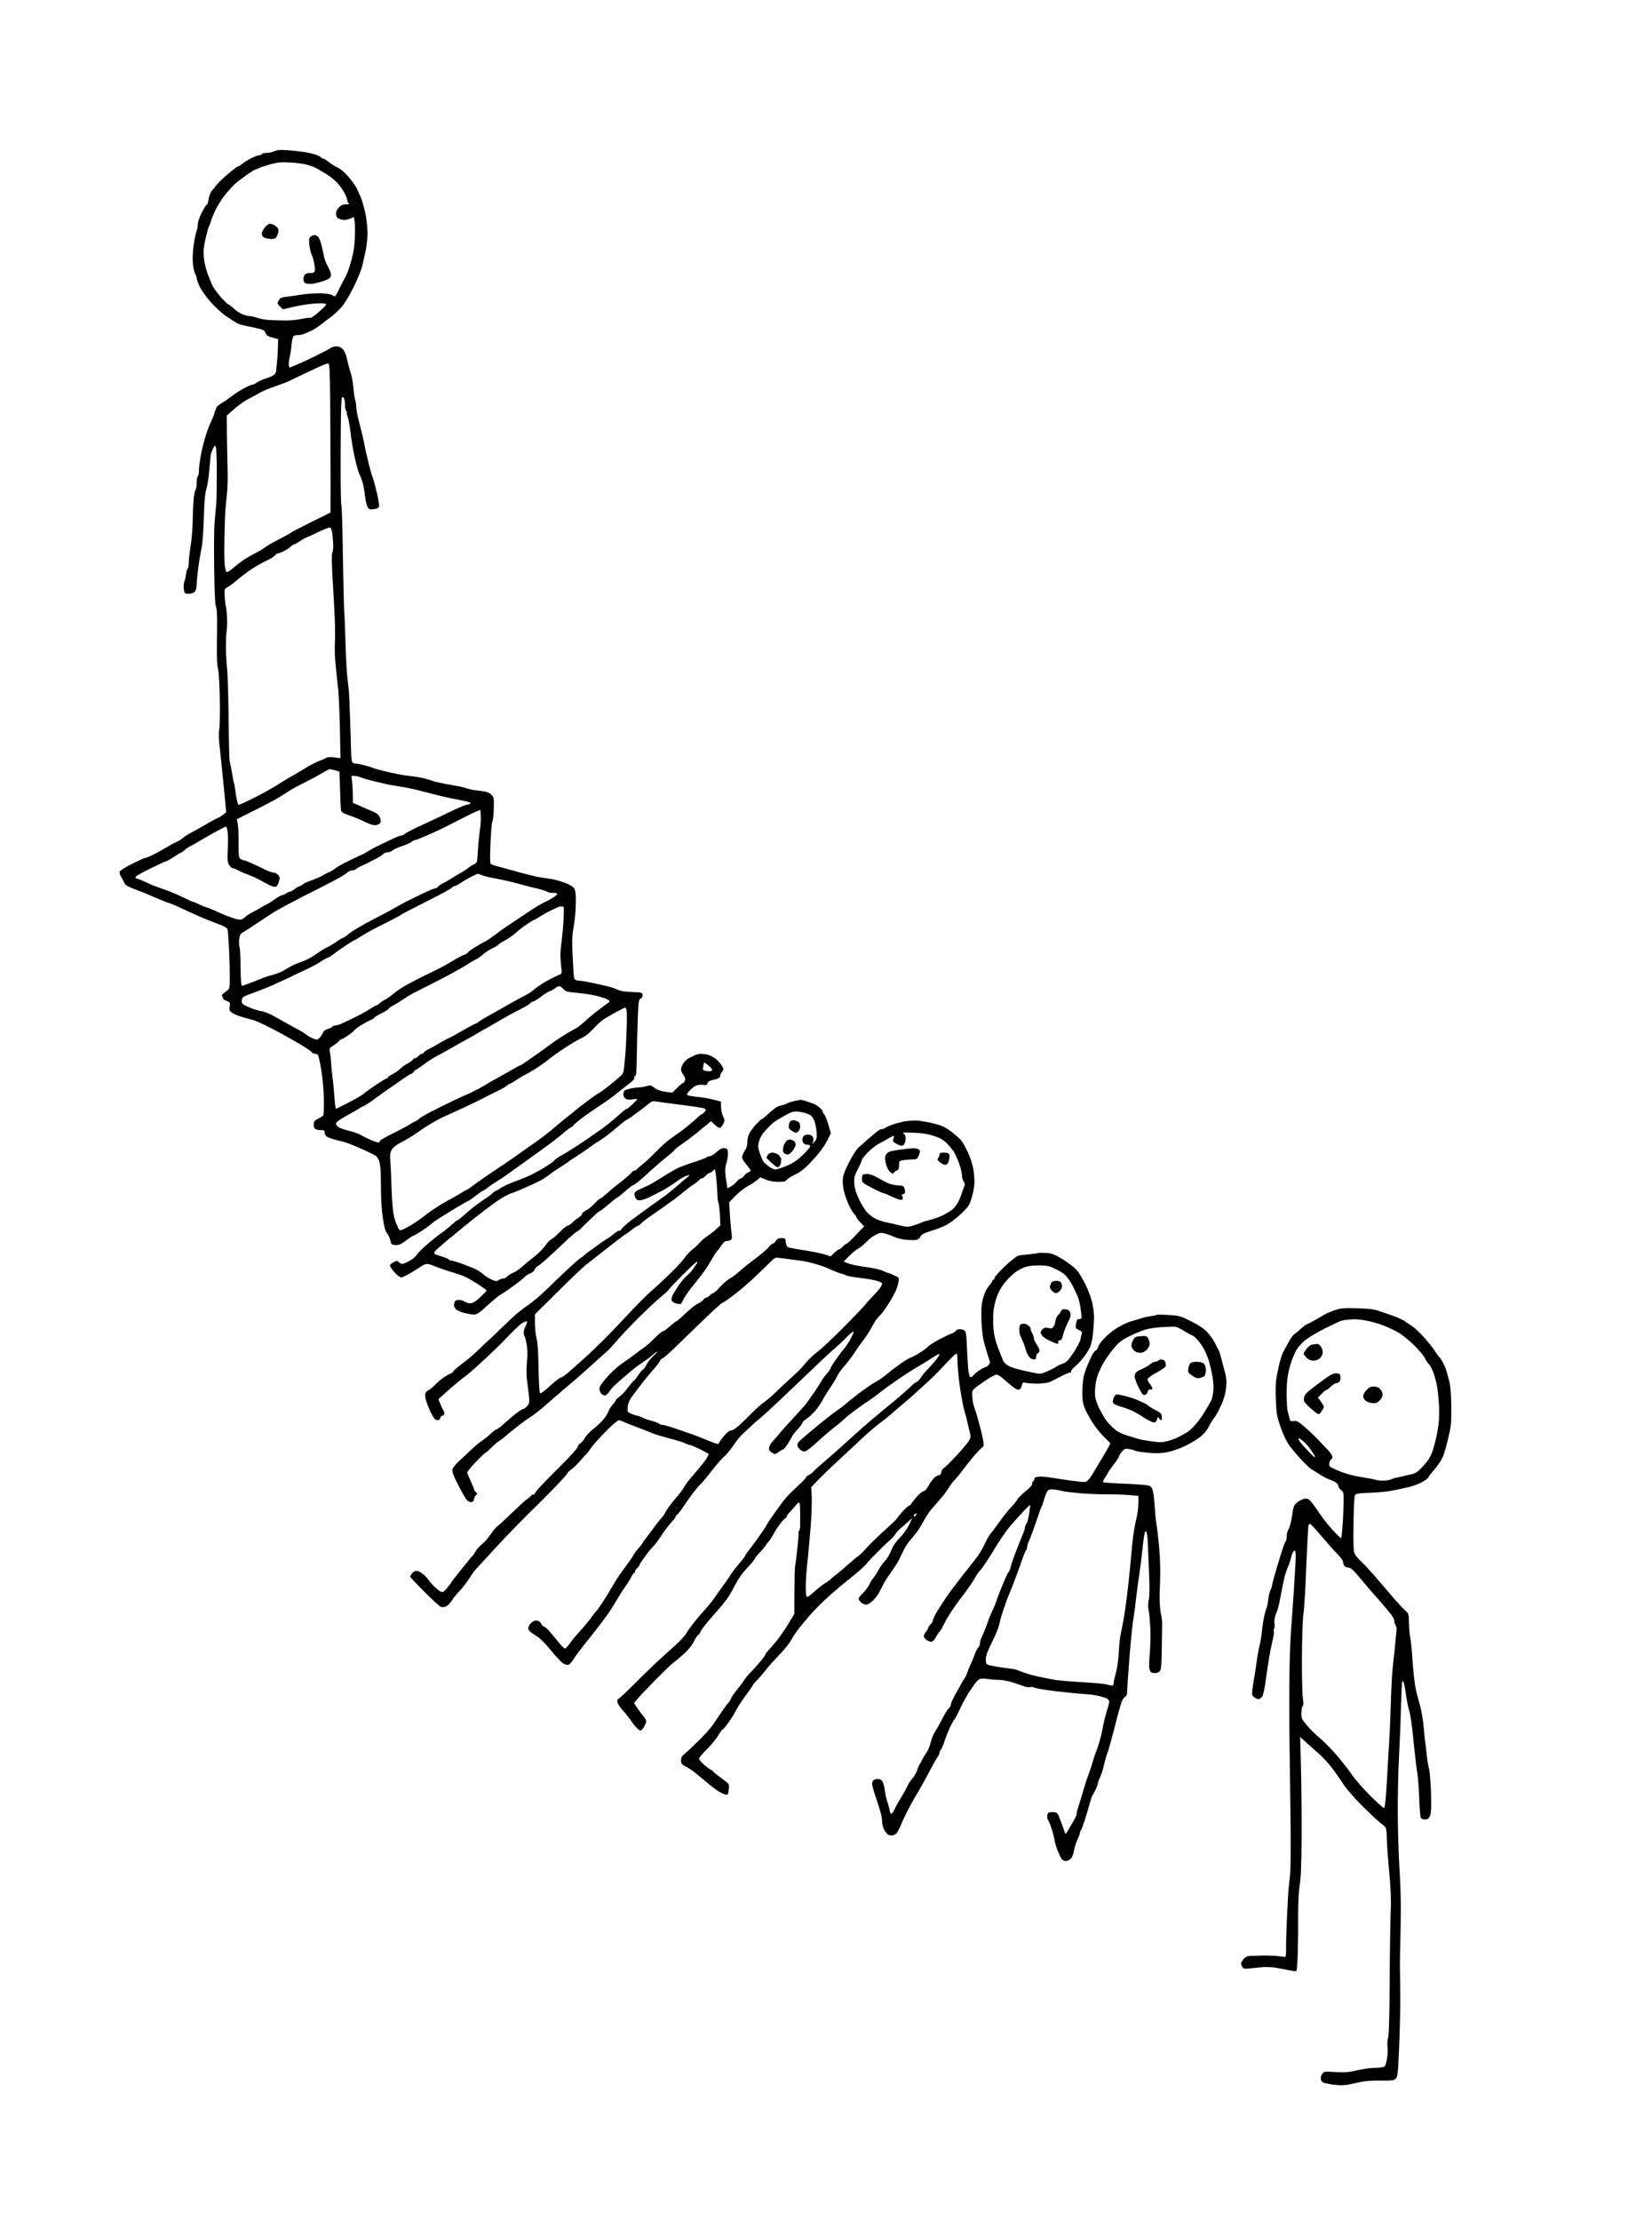 <?xml version="1.0" standalone="no"?>
<!DOCTYPE svg PUBLIC "-//W3C//DTD SVG 20010904//EN"
 "http://www.w3.org/TR/2001/REC-SVG-20010904/DTD/svg10.dtd">
<svg version="1.0" xmlns="http://www.w3.org/2000/svg"
 width="1470pt" height="1975pt" viewBox="0 0 1470 1975"
 preserveAspectRatio="xMidYMid meet">
<g transform="translate(0,1975) scale(0.1,-0.1)"
fill="#000000" stroke="none">
<g>
<path d="M2550 18415 c-55 4 -84 1 -109 -10 -18 -8 -51 -15 -72 -15 -22 0 -39
-4 -39 -10 0 -5 -9 -10 -20 -10 -12 0 -44 -12 -73 -26 -29 -15 -65 -37 -80
-50 -16 -13 -33 -24 -39 -24 -6 0 -45 -29 -87 -65 -42 -35 -87 -78 -101 -96
-14 -17 -34 -43 -46 -58 -12 -14 -24 -47 -28 -73 -4 -27 -11 -48 -16 -48 -5 0
-25 -32 -45 -71 -20 -40 -35 -85 -35 -105 0 -20 -4 -43 -9 -52 -5 -10 -16 -58
-24 -107 -9 -51 -14 -124 -12 -167 2 -43 11 -91 20 -107 8 -17 15 -37 15 -45
0 -9 11 -39 24 -69 13 -29 54 -89 92 -133 38 -44 100 -103 138 -130 39 -27 84
-56 100 -65 17 -9 47 -20 66 -23 19 -4 68 -14 108 -23 59 -13 76 -21 82 -39 5
-12 15 -26 22 -31 7 -4 31 -13 53 -18 l40 -11 -2 -79 c-1 -44 -6 -105 -9 -135
-4 -30 -7 -59 -5 -64 1 -4 -5 -18 -12 -30 -9 -13 -38 -29 -76 -40 -33 -10 -72
-27 -85 -37 -13 -10 -30 -19 -38 -19 -7 0 -38 -13 -69 -29 -31 -15 -82 -48
-114 -72 -32 -24 -74 -54 -94 -65 -19 -12 -39 -28 -43 -35 -3 -8 -10 -23 -14
-34 -4 -11 -8 -24 -9 -30 -1 -5 -13 -35 -27 -65 -15 -30 -38 -93 -52 -140 -14
-47 -33 -123 -41 -170 -8 -47 -15 -104 -15 -127 0 -23 -4 -45 -10 -48 -5 -3
-10 -30 -10 -60 0 -30 -4 -56 -9 -59 -4 -3 -12 -34 -16 -68 -4 -35 -9 -128
-10 -208 -2 -80 -11 -185 -20 -234 -8 -49 -15 -110 -15 -137 0 -26 -4 -50 -9
-54 -6 -3 -13 -27 -16 -53 -3 -26 -10 -57 -16 -70 -5 -13 -6 -41 -3 -63 6 -37
8 -39 44 -39 23 0 43 7 53 18 9 10 16 31 16 48 0 16 4 67 9 114 6 47 13 103
17 125 4 22 13 72 20 110 8 39 16 158 19 265 4 137 10 210 21 245 9 28 21 100
26 160 6 61 12 124 13 140 2 17 11 46 21 65 17 34 18 34 26 11 5 -12 9 -118 8
-234 0 -117 -2 -239 -5 -272 -3 -33 -9 -103 -14 -155 -5 -52 -7 -239 -4 -414
2 -176 8 -324 13 -330 4 -6 9 -33 11 -61 1 -27 2 -61 2 -75 0 -14 0 -108 -2
-210 -1 -120 2 -197 10 -220 7 -21 13 -128 16 -262 2 -125 0 -247 -5 -272 -5
-26 -4 -83 1 -133 5 -48 13 -124 18 -168 5 -44 16 -160 26 -258 l17 -179 -29
-24 c-16 -13 -38 -26 -49 -30 -11 -4 -51 -25 -90 -48 -38 -23 -96 -55 -128
-72 -31 -16 -70 -40 -85 -53 -15 -13 -42 -30 -61 -38 -18 -8 -66 -34 -105 -57
-39 -24 -92 -52 -117 -64 -25 -12 -51 -22 -58 -22 -7 0 -59 -24 -116 -52 -58
-29 -107 -60 -110 -69 -3 -10 3 -32 15 -50 11 -19 24 -44 29 -55 6 -15 34 -31
83 -49 40 -15 87 -33 103 -40 17 -7 68 -29 115 -49 47 -20 89 -36 93 -36 3 0
37 -14 74 -30 38 -17 82 -37 98 -45 17 -7 60 -27 97 -44 36 -16 107 -45 157
-63 64 -23 92 -39 96 -53 3 -11 9 -87 13 -170 4 -82 7 -196 7 -253 0 -92 -2
-105 -20 -118 -11 -8 -28 -21 -38 -30 -14 -11 -16 -19 -8 -28 6 -7 9 -15 6
-18 -3 -2 11 -11 30 -18 33 -13 34 -16 29 -50 -5 -33 -3 -40 22 -57 16 -11 56
-28 89 -37 33 -10 77 -22 98 -27 21 -5 97 -40 170 -78 73 -38 179 -97 237
-131 58 -34 109 -69 113 -76 4 -8 16 -14 25 -14 9 0 22 -4 28 -8 7 -4 21 -63
32 -132 12 -72 22 -183 24 -260 1 -74 -1 -141 -5 -148 -5 -7 -25 -20 -45 -30
-28 -13 -38 -24 -40 -45 -2 -16 2 -35 9 -43 6 -8 29 -14 50 -14 35 0 39 -3 39
-25 0 -17 9 -29 28 -38 15 -8 52 -20 82 -27 30 -6 78 -20 105 -30 28 -10 89
-36 137 -58 48 -21 94 -45 103 -52 10 -8 21 -25 27 -39 5 -14 11 -43 13 -66 3
-22 5 -107 5 -190 0 -86 7 -196 17 -259 12 -80 22 -115 38 -135 12 -14 25 -43
29 -63 6 -34 10 -37 44 -40 31 -2 47 4 94 40 31 23 60 42 65 42 5 0 40 21 79
46 38 26 71 50 74 53 3 3 21 18 40 32 19 14 92 60 162 102 70 42 130 77 134
77 4 0 34 20 65 45 32 25 61 45 65 45 4 0 23 12 43 28 20 15 43 32 51 37 9 6
38 24 64 40 26 17 91 62 144 101 53 38 116 83 139 100 23 16 86 61 140 101 54
39 118 90 143 112 25 22 53 43 63 46 9 4 17 10 17 14 0 4 30 31 68 60 37 29
111 80 164 115 54 35 121 83 150 107 29 25 79 64 110 87 39 28 55 47 52 57 -4
9 0 15 7 15 11 0 14 40 16 203 2 111 6 264 9 340 6 122 8 139 26 148 12 6 18
19 16 32 -3 21 -9 22 -93 25 -57 2 -103 8 -125 19 -19 9 -51 20 -70 26 -19 5
-82 19 -140 32 -58 13 -119 24 -137 24 -17 1 -35 6 -39 13 -4 6 -8 25 -10 42
-1 17 -5 96 -9 176 -5 104 -4 166 5 220 7 41 16 100 18 130 3 30 6 91 6 136 0
58 -4 88 -16 105 -10 15 -42 34 -89 51 -41 15 -94 29 -119 32 -25 4 -70 10
-100 15 -30 5 -107 24 -170 41 -63 17 -130 36 -147 41 -18 5 -48 13 -67 18
-18 4 -39 12 -46 16 -10 6 -11 49 -5 189 4 99 11 186 17 193 5 6 10 57 12 112
2 97 1 102 -23 125 -18 17 -42 26 -76 30 -27 3 -66 8 -85 11 -19 4 -46 11 -60
15 -14 5 -38 12 -55 15 -16 3 -76 14 -132 24 -56 11 -107 22 -112 26 -6 3 -37
13 -68 21 -32 8 -85 18 -118 21 -33 3 -89 11 -125 19 -36 7 -94 20 -130 29
-36 8 -74 19 -85 24 -11 5 -47 16 -81 25 -33 9 -70 16 -82 16 -11 0 -24 5 -28
12 -4 6 -9 52 -10 102 -1 50 -5 179 -9 286 -3 107 -8 220 -11 250 -3 30 -9 89
-14 130 -5 41 -12 167 -15 280 -3 113 -8 243 -12 290 -3 47 -8 276 -12 510 -3
234 -9 430 -13 436 -4 6 -7 155 -7 330 0 176 1 387 3 471 1 84 5 156 10 160 4
4 11 1 16 -7 6 -8 10 -35 10 -61 0 -25 5 -50 12 -57 7 -7 9 -12 5 -12 -4 0 -1
-17 7 -37 8 -21 19 -85 26 -143 6 -58 23 -157 37 -220 14 -63 32 -127 39 -142
8 -14 20 -46 28 -70 8 -24 18 -74 22 -113 4 -38 13 -85 20 -102 9 -24 19 -33
36 -33 13 0 33 3 45 6 12 3 24 11 26 18 3 7 -5 59 -18 117 -13 57 -30 122 -39
144 -9 22 -28 90 -42 150 -15 61 -28 121 -30 135 -2 14 -10 52 -18 85 -8 33
-24 96 -35 140 -11 44 -21 97 -21 117 0 20 -4 47 -9 60 -5 13 -12 57 -15 98
-3 41 -13 100 -21 130 -9 30 -18 62 -21 70 -2 8 -10 41 -17 72 -7 33 -23 68
-36 82 -16 17 -35 26 -56 26 -17 0 -39 -6 -50 -13 -11 -8 -69 -39 -130 -69
-60 -30 -135 -65 -165 -77 -30 -12 -61 -25 -67 -28 -9 -3 -13 5 -13 28 0 19 4
50 9 69 6 19 12 66 15 104 4 39 12 73 19 78 6 4 24 8 39 8 15 0 40 5 55 11 15
7 43 19 62 27 19 8 58 33 87 56 28 22 71 55 94 71 23 17 63 55 90 85 27 32 73
108 109 181 34 70 69 155 76 190 8 35 21 95 30 134 8 38 15 107 15 152 0 45
-7 116 -15 158 -8 42 -24 102 -35 134 -11 31 -31 77 -44 103 -13 26 -48 74
-77 108 -30 34 -70 69 -93 79 -23 10 -58 32 -80 50 -21 17 -45 31 -52 31 -8 0
-14 3 -14 8 0 4 -19 14 -43 24 -23 9 -76 21 -117 27 -41 5 -109 13 -150 16z
m30 -110 c52 -2 121 -12 153 -20 32 -9 71 -24 86 -33 16 -9 53 -31 83 -49 29
-17 72 -51 95 -75 23 -23 53 -65 67 -92 14 -27 26 -56 26 -65 0 -10 5 -22 11
-28 7 -7 5 -10 -8 -10 -10 0 -26 -1 -36 -2 -10 0 -29 -12 -42 -26 -15 -14 -25
-36 -25 -53 0 -16 6 -34 13 -40 6 -5 26 -13 42 -16 19 -4 45 -1 68 9 l36 15 6
-33 c4 -18 5 -82 3 -142 -3 -79 -11 -137 -30 -205 -14 -52 -34 -111 -43 -130
-9 -19 -21 -42 -26 -50 -5 -8 -21 -40 -36 -70 -14 -30 -30 -60 -35 -67 -8 -10
-15 -9 -32 2 -13 9 -53 15 -101 17 -44 1 -118 -4 -165 -11 -47 -8 -110 -16
-140 -20 -46 -5 -57 -10 -70 -33 -14 -26 -14 -29 11 -53 l26 -26 89 21 c49 12
127 25 174 29 47 4 96 5 109 1 22 -5 20 -10 -45 -68 -43 -39 -75 -61 -86 -59
-9 3 -43 -2 -75 -9 -32 -8 -96 -14 -143 -14 -47 1 -112 2 -145 4 -33 2 -82 11
-108 20 -26 9 -58 16 -71 16 -13 0 -40 7 -61 16 -20 8 -55 32 -77 52 -22 20
-44 37 -49 37 -5 0 -34 29 -64 63 -30 35 -62 77 -70 93 -9 16 -29 66 -46 111
-18 50 -33 112 -36 155 -4 54 0 93 17 165 12 51 25 98 29 103 4 6 13 30 20 54
7 24 27 71 44 105 17 33 52 88 78 121 26 33 65 76 86 96 21 19 69 56 106 82
37 26 70 47 73 47 3 0 20 7 37 15 18 8 66 24 107 35 60 16 94 19 170 15z m340
-1788 c13 -2 15 -48 18 -337 1 -184 3 -443 3 -575 1 -132 1 -279 0 -327 l0
-86 -168 -83 c-92 -46 -175 -88 -183 -95 -8 -7 -60 -36 -115 -64 -55 -28 -109
-60 -120 -70 -11 -10 -48 -32 -83 -49 -35 -18 -87 -48 -115 -68 -29 -21 -69
-52 -90 -71 -21 -18 -44 -31 -50 -29 -7 2 -14 32 -18 68 -3 35 -4 145 -2 244
2 99 6 203 8 230 2 28 8 94 14 147 6 54 9 159 6 235 -2 76 -5 212 -6 303 l-1
164 57 51 c31 27 74 60 94 73 20 12 52 30 71 40 19 9 51 27 71 39 19 12 80 38
134 56 55 19 114 41 130 50 17 8 73 35 125 60 52 24 120 56 150 70 30 14 62
25 70 24z m11 -1458 c12 1 19 -12 25 -46 4 -27 8 -73 9 -103 1 -30 -2 -64 -8
-74 -6 -13 -6 -88 2 -220 7 -111 15 -266 19 -346 4 -80 5 -185 2 -235 -3 -49
0 -142 7 -205 7 -63 18 -167 24 -230 5 -63 12 -222 14 -354 l5 -238 -56 7
c-30 3 -60 2 -67 -2 -7 -5 -34 -18 -62 -28 -27 -9 -88 -41 -135 -70 -47 -29
-103 -62 -125 -74 -22 -12 -74 -43 -117 -71 -42 -27 -135 -79 -207 -115 -71
-37 -134 -64 -139 -61 -6 3 -16 45 -23 93 -7 49 -14 91 -15 96 -1 4 -3 8 -4
10 -1 1 -8 38 -15 82 -8 44 -17 91 -21 105 -4 14 -8 187 -10 385 -2 198 -8
398 -14 445 -5 47 -10 136 -10 199 1 63 3 118 6 122 2 5 5 45 5 91 0 46 -4
103 -10 128 -5 25 -11 72 -12 105 -3 58 -2 60 28 75 16 8 59 40 94 71 35 30
98 76 139 102 41 25 96 55 121 66 25 11 54 29 64 41 10 11 24 20 31 20 7 0 31
9 52 20 21 11 48 29 60 40 12 11 26 20 31 20 6 0 30 14 54 30 25 17 49 30 53
30 5 1 50 21 99 45 50 24 97 44 106 44z m3 -2149 c6 0 28 -5 49 -11 20 -5 37
-11 38 -12 0 -1 2 -74 5 -162 2 -88 6 -170 9 -182 4 -16 21 -27 72 -44 38 -12
99 -37 136 -56 44 -22 80 -33 99 -31 17 2 36 10 41 19 7 12 6 26 -3 49 -10 24
-26 38 -59 52 -25 11 -55 23 -66 28 -11 5 -41 18 -67 30 l-48 20 0 59 c0 32
-3 86 -6 120 l-7 61 27 0 c15 0 42 -7 62 -15 19 -8 65 -21 102 -30 37 -9 83
-20 102 -24 19 -5 69 -15 110 -21 41 -6 98 -16 125 -22 28 -5 97 -23 155 -38
58 -16 141 -36 185 -45 44 -9 106 -21 138 -28 31 -6 56 -15 54 -20 -2 -6 -15
-11 -31 -13 -15 -1 -80 -28 -144 -60 -64 -31 -142 -68 -172 -81 -30 -14 -96
-45 -147 -69 -51 -25 -95 -49 -98 -54 -4 -6 -14 -10 -24 -10 -9 0 -55 -18
-101 -41 -47 -22 -103 -49 -125 -60 -22 -11 -53 -29 -70 -39 -16 -11 -37 -22
-45 -26 -8 -3 -62 -28 -120 -56 -58 -28 -114 -59 -125 -69 -11 -10 -31 -23
-45 -29 -14 -5 -45 -22 -70 -36 -25 -14 -71 -34 -104 -45 -32 -11 -65 -27 -73
-35 -8 -7 -19 -14 -25 -14 -6 0 -26 -11 -44 -25 -18 -14 -39 -25 -46 -25 -7 0
-22 -7 -32 -15 -11 -8 -26 -15 -34 -15 -8 0 -35 -15 -61 -33 -25 -18 -57 -39
-71 -46 -14 -6 -43 -23 -65 -36 -22 -13 -56 -32 -75 -41 -19 -10 -47 -28 -62
-42 -22 -20 -33 -23 -63 -18 -20 4 -64 19 -98 32 -34 14 -86 36 -115 50 -29
13 -57 24 -62 24 -6 0 -33 11 -62 25 -28 14 -55 25 -60 25 -5 0 -45 18 -91 41
-45 22 -107 49 -137 59 -30 11 -75 27 -100 36 -25 8 -65 26 -90 38 -25 12 -58
26 -73 30 -24 6 -27 9 -16 22 6 8 67 41 134 74 67 33 126 60 131 60 6 0 38 18
72 40 33 22 64 40 67 40 3 0 16 9 28 21 12 11 36 27 52 35 17 8 46 24 65 36
19 12 82 48 139 80 57 32 107 58 112 58 4 0 11 -20 14 -43 4 -24 4 -94 2 -156
-5 -93 -3 -117 11 -141 9 -17 23 -30 30 -30 7 0 22 -5 35 -12 12 -6 30 -15 40
-20 9 -5 43 -18 75 -30 31 -12 75 -32 97 -45 22 -13 60 -33 84 -45 32 -14 49
-18 60 -11 9 6 20 27 24 47 8 30 6 41 -8 56 -10 11 -28 20 -40 20 -12 0 -49
13 -81 29 -32 17 -85 41 -117 55 -32 15 -63 26 -70 26 -7 0 -19 6 -28 13 -14
10 -17 33 -16 137 1 69 -2 145 -7 170 l-8 45 179 90 c98 49 201 105 228 124
28 18 66 43 85 54 19 12 73 40 120 63 47 23 112 58 144 78 33 20 65 36 70 36z
m1344 -416 c2 -30 -2 -87 -8 -127 -6 -39 -13 -112 -16 -162 -3 -49 -7 -100 -9
-112 -3 -12 -14 -25 -25 -28 -11 -4 -32 -17 -48 -29 -15 -13 -49 -35 -77 -51
-27 -15 -61 -35 -75 -45 -14 -9 -45 -28 -70 -40 -25 -12 -49 -29 -53 -36 -4
-8 -15 -14 -24 -14 -9 0 -59 -21 -112 -46 -53 -26 -123 -60 -156 -77 -33 -17
-71 -38 -85 -47 -14 -9 -101 -56 -195 -104 -93 -48 -191 -105 -217 -127 -26
-21 -51 -39 -56 -39 -5 0 -27 -13 -50 -29 -22 -17 -64 -42 -94 -57 -29 -15
-69 -39 -88 -54 -19 -14 -53 -35 -75 -46 -22 -12 -58 -27 -80 -34 -22 -7 -60
-24 -85 -38 -25 -14 -50 -29 -56 -33 -6 -5 -31 -16 -55 -25 -24 -8 -55 -18
-68 -20 -13 -3 -51 -16 -85 -30 -33 -14 -84 -34 -113 -44 l-51 -18 -5 21 c-3
12 -6 86 -7 164 0 79 -4 153 -9 165 -4 13 -6 43 -2 68 5 38 11 48 42 65 20 11
79 49 130 84 52 35 117 77 144 94 28 16 91 51 141 77 50 27 100 52 110 58 11
5 39 20 64 32 25 12 103 52 174 89 72 36 140 76 153 89 12 12 33 22 47 22 14
0 27 4 30 9 4 5 27 19 54 31 26 12 56 26 67 32 11 6 41 22 66 35 26 12 52 30
59 38 7 8 24 15 38 15 14 0 35 8 46 18 12 10 48 26 81 37 33 10 71 27 84 37
13 10 29 18 36 18 7 0 43 14 81 31 38 16 85 37 104 46 19 8 46 21 60 28 14 6
77 39 140 71 63 33 133 67 155 76 l40 16 3 -54z m-27 -514 c4 0 22 -6 40 -14
19 -8 75 -21 124 -29 50 -9 137 -29 195 -45 58 -16 132 -35 165 -42 33 -8 71
-19 85 -26 14 -6 28 -12 33 -13 4 -1 21 -1 38 -1 19 0 29 -4 27 -12 -3 -7 -22
-22 -44 -35 -21 -13 -55 -31 -74 -39 -19 -9 -64 -35 -100 -58 -36 -24 -98 -65
-138 -92 -40 -27 -86 -58 -103 -69 -16 -11 -57 -40 -90 -65 -34 -25 -66 -48
-72 -51 -7 -3 -21 -11 -32 -17 -11 -6 -44 -26 -74 -43 -30 -18 -61 -40 -70
-51 -8 -10 -21 -18 -27 -18 -7 0 -41 -17 -76 -37 -35 -21 -77 -46 -93 -55 -17
-10 -64 -34 -105 -54 -41 -20 -93 -45 -115 -56 -22 -11 -74 -38 -115 -60 -41
-22 -97 -58 -124 -81 -27 -23 -63 -49 -80 -57 -17 -8 -39 -23 -48 -32 -10 -10
-22 -18 -27 -18 -6 0 -30 -14 -55 -30 -24 -17 -80 -48 -123 -69 -43 -22 -99
-48 -125 -60 -26 -12 -56 -21 -67 -21 -12 0 -21 -4 -21 -8 0 -5 -18 -14 -39
-21 -26 -7 -42 -19 -47 -34 -4 -12 -17 -32 -29 -45 -22 -21 -24 -22 -61 -6
-22 9 -47 23 -56 31 -9 8 -30 22 -46 31 -17 10 -65 36 -109 60 -43 24 -105 59
-138 77 -33 19 -78 37 -100 41 -22 3 -58 13 -80 21 -22 8 -55 22 -73 31 -28
14 -32 22 -30 47 3 26 10 32 68 53 36 13 81 30 101 38 20 7 62 25 95 39 32 15
79 36 104 47 25 11 53 24 63 29 9 5 25 13 35 18 9 4 55 26 101 47 47 22 106
53 131 70 25 17 55 34 67 38 11 4 30 14 42 24 11 9 35 27 53 40 18 12 57 38
85 57 29 19 55 35 59 35 3 0 30 16 59 35 29 20 118 68 197 107 78 39 145 74
148 77 3 4 30 19 60 35 30 15 130 66 222 113 92 46 172 91 179 99 6 8 17 14
24 14 7 0 30 12 51 26 21 15 63 39 94 55 30 16 58 29 61 29z m747 -291 c22 1
22 0 17 -104 -2 -58 -10 -145 -16 -193 -7 -48 -12 -105 -12 -127 -1 -22 2 -70
6 -108 8 -67 8 -67 -20 -77 -15 -6 -50 -22 -78 -37 -27 -14 -69 -39 -92 -55
-23 -15 -49 -36 -59 -45 -10 -10 -45 -32 -78 -49 -34 -17 -92 -49 -131 -71
-38 -22 -117 -67 -175 -99 -58 -32 -106 -62 -108 -66 -2 -4 -8 -8 -13 -8 -5 0
-61 -29 -123 -65 -62 -36 -116 -65 -119 -65 -3 0 -38 -19 -79 -42 -40 -24 -90
-52 -111 -62 -20 -11 -37 -23 -37 -28 0 -4 -6 -8 -13 -8 -8 0 -22 -9 -32 -20
-10 -11 -24 -20 -31 -20 -7 0 -17 -6 -21 -14 -4 -8 -26 -23 -49 -35 -22 -12
-52 -33 -64 -47 -13 -13 -43 -34 -67 -46 -24 -12 -43 -25 -43 -30 0 -4 -4 -8
-10 -8 -5 0 -49 -27 -97 -59 -49 -33 -97 -68 -108 -78 -11 -11 -69 -45 -130
-76 -60 -31 -112 -57 -116 -57 -3 0 -9 46 -13 103 -4 56 -11 134 -17 173 -5
39 -11 100 -13 135 -2 35 -7 78 -11 96 -5 29 -3 34 32 56 21 13 44 32 52 41 7
9 18 16 23 16 5 0 31 15 56 33 26 17 51 38 55 45 4 6 31 27 60 45 29 18 67 39
85 46 17 7 32 17 32 21 0 3 29 21 65 39 36 18 65 37 65 42 0 5 19 18 43 30 23
12 62 36 87 53 25 17 56 37 70 45 14 7 111 56 215 109 105 53 227 120 273 149
45 29 86 53 91 53 4 0 25 15 47 33 22 17 48 38 59 44 11 7 34 19 51 27 17 8
35 19 38 25 4 6 30 23 58 37 28 14 71 45 97 68 25 23 71 58 102 79 30 20 59
37 63 37 4 0 26 13 49 28 23 15 65 39 92 52 28 13 57 27 65 31 8 4 25 8 38 8z
m-21 -709 c8 0 24 -11 36 -25 20 -23 33 -27 122 -34 55 -5 132 -17 170 -26 39
-10 83 -24 99 -32 15 -8 24 -18 20 -22 -5 -4 -40 -30 -79 -58 -38 -28 -97 -76
-130 -106 -33 -31 -71 -62 -85 -69 -14 -7 -47 -26 -75 -42 -27 -16 -72 -44
-100 -63 -27 -19 -77 -54 -110 -79 -33 -24 -92 -67 -132 -94 -40 -28 -74 -50
-77 -50 -3 0 -60 -31 -127 -70 -68 -38 -124 -70 -126 -70 -1 0 -31 -18 -66
-39 -36 -22 -91 -51 -123 -66 -33 -15 -88 -40 -124 -56 -36 -17 -121 -58 -189
-92 -69 -34 -136 -72 -149 -84 -14 -13 -29 -23 -33 -23 -4 0 -27 -13 -51 -28
-24 -16 -94 -53 -155 -83 -62 -30 -113 -60 -113 -66 0 -7 -7 -13 -15 -13 -8 0
-36 10 -62 21 -27 12 -55 26 -63 30 -8 5 -30 16 -48 25 -18 8 -61 22 -95 30
-34 9 -72 22 -84 30 -13 8 -23 23 -23 32 0 13 30 35 98 72 53 29 99 56 102 59
3 3 21 14 42 23 20 9 63 37 95 61 32 24 93 68 137 98 43 30 99 69 125 87 25
18 56 37 69 42 12 5 22 13 22 18 0 4 15 16 33 26 17 11 50 33 72 50 21 17 65
44 96 61 32 16 99 54 151 84 51 29 113 64 138 77 25 13 63 35 85 49 22 14 51
30 65 37 14 7 52 29 85 49 33 20 92 53 130 74 39 21 96 51 128 67 31 17 57 34
57 38 0 4 11 11 24 14 13 3 46 23 73 45 27 21 60 42 74 46 13 4 35 16 48 26
13 11 30 19 38 19z m585 -191 c4 1 10 -9 13 -22 4 -13 4 -90 1 -172 -2 -83 -9
-204 -16 -270 -10 -118 -11 -120 -45 -150 -18 -16 -62 -53 -97 -81 -35 -28
-74 -57 -88 -64 -14 -7 -59 -38 -100 -69 -41 -30 -91 -69 -110 -85 -20 -17
-50 -42 -69 -56 -18 -14 -72 -58 -119 -98 -48 -41 -116 -94 -152 -119 -36 -24
-105 -73 -155 -109 -49 -35 -108 -76 -130 -90 -22 -15 -60 -40 -85 -57 -25
-17 -73 -49 -107 -73 -34 -23 -80 -56 -102 -73 -21 -17 -42 -31 -45 -31 -4 0
-40 -20 -80 -45 -41 -25 -77 -45 -80 -45 -2 0 -42 -23 -88 -51 -46 -29 -103
-69 -128 -89 -25 -21 -79 -58 -121 -84 -42 -25 -84 -46 -93 -46 -9 0 -19 8
-22 18 -3 9 -10 26 -16 37 -6 10 -17 46 -24 78 -8 32 -16 132 -19 220 -3 89
-7 200 -11 246 -5 68 -3 89 11 115 12 23 40 44 93 72 42 21 102 58 134 81 31
23 81 56 110 73 29 17 60 35 68 40 8 5 47 23 85 41 39 17 97 44 130 59 33 15
89 42 125 59 36 17 72 35 80 40 8 5 54 28 102 51 48 23 92 48 99 56 6 8 16 14
21 14 5 0 35 17 66 38 31 21 70 43 85 50 16 7 60 33 98 58 38 25 84 58 102 73
17 16 79 60 137 98 58 39 128 80 155 92 33 14 68 42 105 83 30 33 73 72 95 86
22 14 72 42 110 63 39 21 73 38 77 38z"/>
<g>
<path d="M2405 17760 c-15 0 -33 -12 -49 -33 -15 -19 -26 -43 -26 -54 0 -11 6
-25 13 -31 7 -6 31 -13 55 -16 28 -3 46 0 56 9 8 8 18 29 21 47 6 27 3 36 -19
55 -15 13 -38 23 -51 23z"/>
</g>
<g>
<path d="M2800 17660 c-9 0 -24 -6 -35 -14 -16 -11 -17 -22 -12 -75 4 -34 13
-74 22 -90 8 -16 18 -54 23 -85 7 -42 6 -59 -4 -67 -7 -6 -24 -9 -37 -7 -13 1
-32 -3 -41 -11 -9 -7 -16 -26 -16 -42 0 -17 7 -32 18 -37 9 -5 33 -8 52 -7 19
1 65 12 102 24 52 18 67 27 72 46 4 16 -3 42 -23 78 -16 29 -32 68 -36 87 -3
19 -13 64 -22 100 -8 36 -22 73 -31 83 -8 9 -23 17 -32 17z"/>
</g>
</g>
<g>
<path d="M6231 10378 c-17 -1 -41 -8 -53 -14 -13 -6 -34 -17 -48 -23 -14 -7
-35 -27 -48 -45 -12 -18 -22 -42 -22 -55 0 -12 9 -35 21 -50 14 -19 19 -36 14
-50 -3 -11 -11 -21 -16 -21 -5 0 -29 -20 -53 -44 l-44 -43 -61 8 c-42 6 -73
17 -97 35 -32 25 -38 26 -73 15 -21 -6 -51 -11 -67 -11 -16 0 -52 -5 -80 -12
-46 -11 -53 -16 -56 -40 -3 -18 2 -34 14 -44 13 -13 29 -15 63 -11 25 4 45 4
45 1 0 -2 -19 -23 -42 -44 -23 -22 -45 -40 -49 -40 -5 0 -21 -11 -36 -24 -16
-14 -55 -48 -88 -76 -33 -29 -89 -72 -125 -96 -36 -24 -76 -53 -90 -63 -14
-10 -65 -45 -115 -77 -49 -32 -110 -69 -135 -82 -24 -13 -50 -32 -57 -41 -6
-10 -54 -43 -105 -73 -52 -31 -125 -68 -164 -83 -38 -14 -93 -36 -122 -47 -30
-12 -69 -32 -88 -44 -19 -13 -38 -24 -42 -24 -4 0 -21 -12 -37 -28 -17 -15
-43 -34 -57 -42 -14 -8 -52 -35 -84 -59 -33 -24 -80 -64 -106 -88 -26 -23 -51
-43 -55 -43 -4 0 -29 -19 -55 -42 -25 -24 -72 -61 -104 -83 -31 -22 -89 -69
-128 -104 -39 -35 -75 -73 -81 -85 -6 -11 -33 -33 -60 -48 -28 -15 -56 -28
-64 -28 -8 0 -22 7 -32 16 -16 14 -20 14 -48 -1 -17 -8 -31 -22 -31 -30 0 -9
19 -36 41 -60 23 -25 50 -45 59 -45 10 0 49 19 86 41 38 23 81 50 96 60 14 11
35 19 47 19 11 0 35 -6 53 -14 18 -7 56 -21 83 -31 28 -10 77 -26 110 -35 33
-10 78 -26 100 -37 22 -10 73 -40 113 -66 39 -26 72 -50 72 -54 0 -3 -26 -30
-57 -59 -43 -40 -66 -53 -89 -54 -16 0 -39 7 -50 15 -10 8 -33 15 -50 15 -20
0 -34 -6 -38 -16 -3 -9 -6 -24 -6 -33 0 -10 9 -26 19 -35 10 -10 43 -24 72
-32 30 -7 69 -14 86 -14 27 0 48 14 120 81 49 44 104 89 123 100 19 11 49 30
65 42 17 12 56 41 87 64 31 24 59 47 63 53 3 6 22 17 41 25 19 8 37 22 41 32
4 10 10 20 14 23 3 3 19 14 35 25 15 11 64 54 109 96 44 42 110 104 147 138
37 33 71 61 75 61 5 0 28 20 53 46 25 25 51 50 59 57 8 7 29 27 47 45 18 17
36 32 41 32 4 0 40 27 78 60 39 33 73 60 77 60 4 0 35 25 69 55 34 30 66 55
71 55 5 0 30 17 55 38 25 20 75 65 111 99 37 33 96 84 132 113 36 28 68 57 72
64 4 6 33 30 65 51 32 22 87 63 123 92 36 29 81 66 101 83 l37 30 30 -30 c17
-16 37 -30 46 -30 8 0 22 15 31 34 15 32 15 37 0 66 -9 18 -18 55 -19 83 l-1
51 -70 18 c-39 10 -102 21 -142 24 -39 4 -77 10 -84 15 -11 6 -7 15 16 39 16
17 42 37 57 45 17 8 42 11 64 8 30 -5 36 -3 40 15 4 14 17 22 42 27 20 4 45
11 54 16 10 5 18 17 18 26 0 9 7 24 16 34 14 15 14 20 0 47 -8 16 -31 43 -50
60 -20 17 -54 36 -75 42 -22 6 -53 9 -70 8z m37 -78 c4 -1 23 -14 42 -30 24
-21 31 -33 23 -41 -6 -6 -25 -8 -47 -3 -27 5 -36 10 -32 21 3 8 6 23 6 34 0
10 3 19 8 19z m-431 -345 c19 -3 66 -10 106 -15 40 -5 123 -16 185 -24 63 -8
122 -18 133 -21 10 -4 19 -10 19 -15 0 -5 -7 -16 -16 -24 -8 -9 -18 -16 -22
-16 -4 0 -32 -24 -63 -53 -32 -28 -81 -69 -110 -90 -30 -21 -79 -56 -109 -78
-30 -22 -86 -73 -125 -113 -38 -40 -92 -90 -120 -112 -27 -21 -51 -42 -53 -46
-2 -5 -10 -8 -17 -8 -8 0 -20 -9 -27 -19 -8 -11 -47 -45 -88 -77 -41 -31 -99
-79 -128 -106 -30 -26 -58 -48 -63 -48 -5 0 -29 -21 -52 -46 -23 -25 -57 -52
-74 -59 -18 -8 -33 -21 -33 -29 0 -8 -15 -23 -33 -35 -18 -11 -43 -31 -56 -45
-14 -14 -31 -26 -40 -26 -8 0 -38 -24 -66 -52 -27 -29 -61 -59 -75 -66 -14 -7
-35 -27 -47 -45 -13 -18 -36 -45 -52 -62 -16 -16 -50 -46 -75 -65 -26 -19 -65
-52 -87 -72 -22 -21 -59 -46 -82 -56 -23 -10 -48 -26 -56 -35 -7 -10 -23 -17
-35 -17 -11 0 -29 -7 -39 -14 -16 -12 -24 -12 -63 5 -24 11 -58 32 -75 48 -17
16 -52 38 -77 49 -26 11 -79 32 -117 46 -39 14 -78 26 -87 26 -9 0 -19 4 -22
9 -4 5 -32 17 -64 27 -31 9 -61 21 -67 26 -6 6 5 23 31 46 23 20 53 46 66 57
14 11 56 46 94 77 38 32 107 88 154 126 47 37 96 75 110 85 14 9 45 33 70 52
25 19 69 48 99 65 30 16 59 30 65 30 6 0 58 21 116 47 58 25 125 57 150 71 25
14 56 35 70 47 14 12 57 41 95 65 39 25 72 47 75 50 3 4 32 23 65 44 33 21 87
57 120 82 33 24 67 47 75 51 8 4 32 19 52 34 21 14 56 42 78 60 23 19 59 49
80 67 20 17 40 32 44 32 4 0 44 27 89 61 45 33 95 71 111 85 24 21 36 24 63
19z"/>
</g>
<g>
<path d="M7124 9969 c-5 -1 -28 -5 -51 -9 -23 -5 -52 -14 -65 -21 -13 -7 -34
-15 -47 -17 -13 -2 -36 -9 -50 -17 -14 -8 -48 -35 -74 -60 -26 -25 -51 -45
-55 -45 -4 0 -26 -19 -48 -42 -23 -24 -51 -60 -62 -81 -14 -23 -22 -55 -22
-83 0 -29 -7 -55 -20 -72 -10 -15 -22 -38 -25 -52 -4 -19 3 -36 35 -74 22 -26
40 -52 40 -56 0 -5 -9 -11 -20 -15 -11 -3 -28 -17 -39 -31 -10 -13 -24 -24
-31 -24 -6 0 -22 -13 -36 -30 -14 -16 -38 -35 -53 -43 l-28 -14 -12 76 c-7 42
-10 91 -6 110 3 19 8 37 10 40 2 4 6 26 10 49 3 24 3 52 0 62 -4 14 -15 20
-34 20 -18 0 -41 -12 -65 -35 -21 -19 -45 -35 -54 -35 -10 0 -26 -6 -37 -13
-11 -7 -60 -26 -108 -41 -48 -15 -111 -38 -140 -51 -29 -13 -90 -49 -137 -79
-47 -30 -107 -66 -135 -79 -27 -13 -64 -30 -82 -37 -17 -8 -34 -22 -36 -31 -3
-10 1 -28 7 -41 9 -17 20 -23 42 -22 16 1 54 14 84 28 30 15 83 42 117 60 34
19 86 52 115 73 29 21 66 44 81 51 15 7 33 12 39 12 7 0 -2 -10 -19 -22 -16
-13 -54 -44 -84 -71 -30 -26 -73 -62 -97 -80 -24 -17 -88 -63 -142 -102 -54
-38 -132 -96 -174 -127 -41 -32 -80 -67 -86 -78 -6 -11 -15 -18 -20 -15 -5 3
-24 -8 -42 -23 -18 -16 -46 -37 -63 -46 -16 -9 -57 -37 -90 -61 -33 -25 -71
-53 -85 -62 -14 -10 -29 -23 -35 -29 -5 -6 -19 -16 -30 -22 -11 -6 -67 -55
-124 -109 -57 -54 -141 -134 -186 -178 -44 -44 -117 -104 -160 -134 -44 -29
-109 -82 -145 -117 -36 -35 -107 -103 -159 -152 -52 -48 -119 -111 -150 -141
-31 -30 -89 -79 -129 -108 -40 -30 -76 -61 -79 -68 -2 -8 -14 -17 -25 -21 -11
-3 -39 -19 -61 -34 -23 -16 -59 -47 -80 -69 -22 -22 -47 -43 -58 -46 -10 -4
-22 -17 -25 -30 -3 -13 2 -46 11 -72 9 -26 28 -73 43 -103 20 -40 33 -56 50
-58 17 -3 25 2 29 17 3 12 11 21 18 21 7 0 15 6 18 14 3 7 0 22 -7 32 -7 11
-20 38 -29 61 l-16 41 99 88 c55 48 112 95 127 105 16 9 87 70 158 136 72 65
173 163 225 218 52 55 110 110 128 123 18 12 38 22 43 22 5 0 9 -4 9 -9 0 -5
-7 -22 -15 -37 -8 -16 -15 -41 -15 -55 0 -14 3 -29 8 -33 4 -4 12 -35 18 -69
8 -42 9 -92 3 -157 -6 -61 -5 -123 1 -170 6 -41 13 -103 17 -138 5 -56 3 -65
-17 -87 -13 -14 -29 -25 -35 -25 -7 0 -37 -19 -66 -42 -30 -23 -77 -64 -106
-90 -28 -26 -57 -48 -63 -48 -6 0 -32 -19 -58 -43 -26 -24 -60 -51 -77 -62
-16 -10 -55 -42 -85 -70 -30 -29 -80 -76 -112 -104 -31 -29 -59 -63 -62 -77
-5 -19 7 -54 50 -137 31 -62 65 -122 77 -135 12 -13 30 -22 42 -20 13 2 21 12
23 28 2 13 11 29 19 35 13 10 13 13 -1 24 -9 8 -16 17 -16 22 0 5 -13 37 -29
72 -16 35 -31 71 -33 80 -2 9 31 50 76 96 43 45 82 81 85 81 4 0 27 20 52 45
24 25 55 52 69 60 14 7 41 28 60 45 19 18 68 57 108 88 40 32 95 71 121 87 26
17 78 58 117 92 38 33 112 98 164 142 52 44 107 91 122 103 15 13 78 69 140
125 62 57 125 113 139 125 14 13 54 57 89 98 35 41 123 133 194 203 72 71 159
152 194 180 34 28 62 54 62 57 0 4 54 62 121 129 66 66 125 121 131 121 6 0 3
-10 -6 -22 -9 -13 -24 -35 -34 -49 -9 -14 -32 -39 -51 -55 -19 -15 -50 -52
-70 -82 -20 -29 -44 -68 -54 -86 -9 -19 -15 -40 -11 -49 3 -8 13 -18 22 -22 9
-4 27 -9 40 -11 15 -3 25 1 29 13 4 10 21 41 39 68 17 28 64 88 103 135 39 47
90 119 112 160 23 41 50 84 60 95 11 11 30 36 42 55 17 26 30 35 51 35 15 1
31 7 35 13 4 7 5 34 0 60 -4 26 -10 97 -14 158 l-7 112 58 60 c33 32 82 71
109 85 28 14 63 37 79 51 16 14 30 26 32 26 1 0 23 -9 49 -20 30 -13 69 -20
110 -20 52 0 66 4 77 19 8 11 40 31 71 45 38 16 79 47 120 88 34 35 81 88 104
117 23 29 55 78 69 108 l27 55 -22 77 c-12 42 -29 83 -37 92 -8 8 -14 20 -14
26 0 6 -13 22 -29 35 -15 14 -41 29 -57 35 -16 6 -45 15 -65 22 -19 6 -40 11
-45 10z m-19 -105 c28 -3 66 -12 86 -21 27 -11 41 -26 54 -57 9 -22 19 -68 21
-101 4 -50 2 -64 -16 -85 l-21 -25 7 28 c4 16 1 33 -6 42 -7 8 -24 15 -39 15
-15 0 -32 -5 -39 -12 -7 -7 -12 -21 -12 -33 0 -12 5 -26 12 -33 7 -7 22 -12
35 -12 13 0 23 -6 23 -13 0 -8 -30 -43 -67 -79 -52 -49 -86 -72 -145 -96 -42
-18 -87 -32 -99 -32 -12 0 -38 12 -58 27 -20 15 -41 34 -48 43 -7 8 -21 42
-32 74 -17 52 -18 65 -7 107 9 32 28 65 57 96 24 26 55 57 68 68 14 11 59 39
100 62 68 38 81 41 126 37z m-745 -514 c4 0 11 -42 15 -92 5 -51 9 -115 9
-143 1 -27 5 -55 9 -62 4 -7 10 -55 13 -106 l4 -94 -39 -36 c-22 -20 -58 -47
-79 -61 -22 -14 -50 -38 -63 -54 -13 -16 -43 -44 -66 -62 -23 -18 -55 -51 -70
-74 -15 -22 -64 -77 -109 -121 -44 -44 -108 -104 -140 -133 -32 -28 -66 -58
-74 -66 -8 -8 -37 -36 -63 -62 -26 -27 -56 -57 -65 -66 -9 -9 -53 -55 -97
-103 -44 -48 -129 -136 -190 -196 -60 -59 -117 -114 -126 -121 -8 -7 -40 -35
-70 -63 -30 -27 -77 -69 -104 -92 -27 -24 -56 -43 -64 -43 -9 0 -52 -34 -96
-74 -50 -47 -84 -71 -90 -65 -5 5 -11 104 -13 222 -2 139 -8 231 -18 268 -8
31 -14 91 -14 134 l0 77 203 201 c112 111 225 219 252 240 28 21 112 88 189
148 76 60 148 115 160 121 11 6 39 26 62 45 23 18 46 33 51 33 5 0 18 9 29 21
10 12 55 46 99 76 44 30 98 68 120 84 22 16 51 37 65 46 14 9 50 38 80 63 30
26 73 58 95 72 22 14 46 33 54 42 7 9 19 16 25 16 7 0 23 11 36 25 13 14 29
25 36 25 6 0 17 7 24 15 7 8 16 15 20 15z"/>
<g>
<path d="M7074 9786 c-19 4 -34 1 -41 -8 -6 -7 -12 -20 -13 -28 -1 -8 -2 -21
-1 -28 0 -7 15 -21 33 -32 30 -18 34 -18 50 -3 10 9 18 28 18 42 0 14 -4 32
-8 38 -4 7 -22 15 -38 19z"/>
</g>
<g>
<path d="M7040 9615 c-19 4 -31 0 -47 -17 -11 -13 -23 -39 -25 -59 -3 -28 1
-40 15 -48 10 -7 26 -9 35 -6 9 3 27 20 40 38 12 18 22 40 22 48 0 8 -4 19 -8
26 -4 6 -19 14 -32 18z"/>
</g>
<g>
<path d="M6875 9500 c-20 0 -35 -7 -43 -20 -6 -11 -12 -22 -12 -24 0 -3 19
-23 43 -45 23 -22 49 -41 58 -41 10 0 20 12 25 28 4 15 6 36 5 46 -2 11 -13
27 -24 37 -12 10 -36 18 -52 19z"/>
</g>
</g>
<g>
<path d="M8163 9785 c-32 2 -87 -2 -123 -9 -36 -8 -85 -21 -110 -31 -25 -9
-49 -21 -54 -26 -6 -5 -17 -9 -26 -9 -9 0 -26 -8 -39 -17 -13 -10 -49 -40 -80
-67 -31 -27 -72 -63 -92 -81 -21 -20 -56 -76 -87 -137 -38 -76 -52 -116 -53
-153 -2 -27 5 -78 14 -112 9 -34 30 -89 46 -121 16 -32 36 -64 45 -71 9 -8 16
-18 16 -24 0 -6 16 -27 35 -47 l34 -35 -73 -78 c-40 -42 -77 -77 -83 -77 -5 0
-20 -11 -33 -25 -13 -14 -28 -25 -34 -25 -5 0 -25 -14 -42 -31 l-33 -32 -48
16 c-26 9 -109 26 -183 38 -74 11 -142 24 -150 28 -8 5 -16 24 -18 45 -3 34
-5 36 -37 36 -26 0 -39 -6 -51 -25 -9 -14 -22 -25 -28 -25 -7 0 -22 -13 -34
-29 -12 -16 -65 -62 -119 -102 -54 -40 -118 -92 -143 -115 -25 -23 -62 -51
-83 -62 -21 -11 -61 -45 -89 -76 -28 -31 -56 -56 -63 -56 -6 0 -20 -9 -30 -20
-10 -11 -24 -20 -31 -20 -7 0 -19 -9 -26 -19 -7 -10 -29 -26 -48 -34 -19 -8
-68 -47 -109 -86 -41 -39 -78 -71 -83 -71 -4 0 -30 -20 -58 -45 -28 -25 -56
-45 -63 -45 -7 0 -39 -27 -72 -60 -33 -34 -78 -73 -100 -88 -22 -14 -60 -43
-85 -62 -25 -20 -70 -52 -100 -72 -31 -20 -88 -70 -127 -112 -39 -42 -74 -88
-77 -102 -5 -17 -1 -35 9 -50 8 -13 24 -24 35 -24 12 0 29 15 44 38 13 21 59
68 103 104 43 36 92 78 108 92 17 14 57 43 90 65 33 22 72 51 87 65 15 15 31
26 35 26 4 0 -11 -18 -34 -39 -23 -21 -51 -57 -62 -80 -12 -22 -25 -41 -30
-41 -5 0 -24 -22 -42 -50 -18 -27 -36 -50 -40 -50 -4 0 -26 -26 -49 -57 -22
-31 -56 -68 -75 -81 -19 -14 -35 -29 -35 -33 0 -5 -13 -23 -29 -41 -15 -18
-32 -44 -36 -57 -4 -13 -21 -42 -39 -65 -17 -23 -59 -64 -93 -91 -35 -27 -69
-63 -78 -81 -8 -17 -26 -39 -40 -48 -14 -9 -25 -24 -25 -34 0 -9 -60 -76 -132
-148 -73 -73 -159 -159 -190 -193 -32 -34 -58 -66 -58 -71 0 -6 -7 -10 -15
-10 -7 0 -18 -6 -22 -13 -4 -7 -19 -20 -33 -28 -14 -9 -73 -63 -132 -120 -59
-57 -118 -112 -132 -122 -14 -10 -41 -42 -60 -71 -19 -30 -53 -69 -76 -87 -23
-19 -48 -46 -56 -61 -7 -14 -19 -32 -26 -40 -7 -7 -24 -27 -38 -44 -14 -17
-38 -48 -55 -68 -16 -21 -45 -56 -63 -79 -18 -22 -37 -48 -42 -58 -6 -10 -23
-32 -40 -50 -27 -30 -31 -32 -55 -19 -13 7 -43 33 -65 56 -22 24 -40 45 -40
48 0 3 -17 21 -37 41 -24 21 -48 35 -65 35 -17 0 -33 -8 -42 -22 -9 -12 -16
-26 -16 -29 0 -4 56 -64 125 -133 69 -70 135 -130 147 -135 15 -6 32 -4 50 5
14 7 36 30 49 51 13 21 41 56 62 78 22 22 56 64 76 94 20 29 43 63 51 76 8 12
40 49 71 81 31 32 86 93 123 134 38 41 130 138 205 215 76 77 146 147 157 156
10 10 79 78 152 153 72 74 132 140 132 145 0 6 15 21 33 33 19 13 53 46 76 73
24 28 48 55 55 60 7 6 28 33 47 61 20 28 79 94 132 147 53 54 104 97 113 97 8
0 27 -6 42 -14 15 -7 72 -30 127 -50 55 -21 114 -44 132 -52 18 -8 84 -28 147
-45 63 -16 128 -36 143 -44 15 -8 34 -15 42 -15 7 0 47 -17 88 -37 41 -20 76
-39 78 -43 2 -4 -8 -24 -22 -46 -14 -21 -45 -60 -67 -86 -23 -27 -57 -67 -77
-90 -20 -24 -43 -56 -52 -73 -8 -16 -44 -64 -80 -105 -35 -41 -73 -93 -85
-116 -11 -22 -27 -46 -36 -53 -8 -7 -34 -40 -58 -73 -24 -33 -58 -78 -75 -100
-18 -22 -33 -43 -33 -46 0 -4 -16 -25 -36 -47 -19 -22 -42 -53 -51 -70 -8 -16
-41 -63 -72 -104 -31 -40 -67 -93 -81 -117 -14 -24 -52 -87 -85 -141 -33 -54
-73 -113 -90 -131 -16 -19 -34 -41 -39 -50 -5 -10 -37 -48 -70 -87 -34 -38
-69 -78 -79 -90 -11 -11 -32 -39 -48 -62 -17 -24 -35 -43 -42 -43 -7 0 -32 25
-57 56 -25 30 -60 72 -78 94 -19 22 -41 42 -50 44 -10 3 -22 16 -27 28 -6 14
-20 24 -37 26 -19 2 -36 -5 -53 -22 -14 -14 -25 -34 -25 -45 0 -11 10 -27 23
-36 12 -9 41 -28 64 -43 24 -15 77 -70 118 -122 42 -51 89 -102 106 -112 17
-10 38 -16 47 -13 10 2 30 26 47 52 16 27 63 90 105 141 41 52 90 112 107 135
18 23 44 58 58 77 14 19 36 49 48 67 12 18 42 66 67 108 25 42 60 97 78 122
18 24 40 60 49 79 9 19 20 34 25 34 4 0 8 6 8 13 0 8 9 22 20 32 11 10 20 22
20 27 0 4 17 32 38 60 20 29 44 60 52 70 8 9 27 29 41 45 14 15 47 60 72 99
26 38 62 87 82 107 19 20 35 40 35 45 0 5 8 16 17 23 9 8 35 41 57 75 23 34
61 88 85 120 25 32 50 62 57 67 7 4 52 57 99 117 47 60 100 122 119 137 18 15
55 60 81 98 26 39 64 85 84 103 20 19 56 52 80 75 24 23 56 51 71 62 15 11 98
88 186 170 87 83 217 206 289 275 71 69 159 150 194 180 35 30 85 77 111 105
27 27 51 47 55 43 3 -3 -8 -32 -26 -64 -18 -33 -44 -72 -59 -89 -15 -16 -48
-60 -73 -97 -26 -37 -47 -71 -47 -77 0 -6 -15 -28 -34 -48 -18 -21 -42 -54
-52 -73 -11 -19 -39 -64 -64 -99 -25 -35 -52 -73 -60 -86 -8 -12 -61 -71 -117
-131 -56 -60 -115 -126 -132 -148 -17 -21 -42 -49 -55 -63 -13 -13 -27 -36
-31 -51 -5 -20 -2 -31 15 -44 12 -10 28 -18 35 -18 7 0 24 9 38 20 14 11 29
20 35 20 5 0 26 25 46 56 20 31 36 60 36 64 0 4 20 29 45 56 25 26 45 54 45
61 0 7 17 23 38 37 20 13 55 45 78 72 23 27 51 69 63 92 12 24 41 71 64 105
23 34 48 73 55 87 7 14 19 36 27 49 7 14 32 45 55 70 22 25 60 75 83 111 23
36 59 87 80 114 21 27 47 66 58 85 11 20 29 52 40 71 11 19 31 44 43 56 13 12
39 44 57 71 19 28 43 66 53 84 11 19 27 50 37 70 9 20 20 55 24 77 7 41 6 41
-39 61 -25 12 -49 21 -53 21 -4 0 -26 9 -48 19 -22 11 -92 26 -155 34 -63 9
-132 23 -154 32 l-39 16 44 45 c24 25 62 56 84 69 22 13 58 42 79 65 21 23 58
50 82 61 39 19 45 19 92 6 27 -9 62 -22 78 -30 16 -8 59 -18 96 -22 37 -4 79
-4 93 -1 14 4 29 16 34 27 4 12 25 28 47 36 21 8 59 21 84 28 25 7 72 27 104
43 32 17 91 62 130 100 65 62 73 75 93 143 13 41 23 99 24 129 1 30 -4 87 -10
125 -7 39 -28 104 -47 145 -19 41 -46 89 -59 106 -13 17 -55 54 -92 82 -56 41
-84 54 -155 71 -47 12 -113 23 -145 26z m-32 -108 c73 -3 128 -12 178 -28 54
-18 84 -34 114 -64 22 -22 50 -56 63 -75 13 -20 35 -68 49 -108 14 -39 25 -86
25 -105 0 -18 7 -42 15 -54 11 -16 13 -28 6 -40 -5 -10 -15 -38 -22 -63 -8
-25 -24 -64 -37 -87 -12 -22 -37 -52 -55 -65 -18 -13 -57 -36 -87 -50 -30 -14
-80 -31 -110 -38 -30 -7 -59 -16 -65 -19 -5 -4 -36 -16 -67 -26 -50 -17 -65
-17 -110 -7 -29 6 -62 14 -73 17 -11 3 -42 10 -68 15 -27 5 -67 18 -90 29 -23
10 -59 36 -79 57 -20 22 -54 75 -74 119 -27 56 -39 98 -42 140 -3 53 0 68 32
130 20 38 36 75 36 82 0 6 24 36 53 66 28 29 72 63 97 76 25 13 63 34 85 47
22 13 43 24 47 24 4 0 3 -11 -2 -24 -6 -17 -5 -27 3 -33 7 -5 25 -15 40 -23
21 -10 33 -11 45 -4 10 7 18 27 20 48 2 27 -2 42 -15 53 -16 13 -6 14 88 10z
m-1201 -1113 c19 -2 69 -8 110 -14 41 -5 89 -12 106 -14 18 -3 58 -12 90 -21
33 -9 73 -21 89 -27 17 -6 53 -21 80 -34 28 -12 64 -26 80 -30 17 -4 35 -10
40 -14 6 -4 30 -10 55 -14 25 -4 77 -11 116 -16 40 -5 90 -15 113 -22 23 -7
41 -17 41 -23 0 -5 -8 -22 -18 -37 -10 -15 -36 -45 -57 -66 -22 -22 -56 -59
-75 -83 -19 -23 -109 -118 -200 -209 -91 -92 -190 -185 -222 -208 -31 -23 -78
-67 -105 -98 -26 -32 -55 -64 -64 -73 -9 -9 -54 -50 -99 -91 -45 -41 -99 -92
-119 -112 -20 -20 -57 -52 -82 -70 -25 -18 -64 -50 -85 -71 -21 -21 -73 -72
-115 -113 -52 -49 -85 -74 -100 -74 -16 0 -38 -16 -66 -49 -24 -28 -43 -55
-43 -60 0 -6 -7 -11 -16 -11 -8 0 -47 14 -87 31 -40 17 -103 42 -142 55 -38
14 -109 38 -158 55 -48 16 -96 29 -107 29 -10 0 -21 4 -24 9 -3 4 -32 16 -65
25 -33 9 -73 23 -88 31 -15 8 -34 15 -40 15 -7 0 -30 7 -52 16 -37 15 -39 17
-36 59 2 28 13 58 31 85 16 23 54 74 85 113 30 40 79 99 108 132 29 33 58 70
64 83 6 12 15 22 20 22 6 0 38 26 71 57 34 31 148 142 254 245 106 103 198
188 204 188 5 0 52 32 103 70 52 39 140 114 196 168 56 53 119 114 138 134 31
31 41 36 71 32z"/>
<g>
<path d="M8126 9539 c-22 -1 -70 -6 -106 -11 -36 -5 -78 -12 -95 -16 -18 -5
-35 -18 -42 -33 -10 -21 -10 -37 1 -80 8 -31 24 -61 37 -72 19 -16 25 -16 34
-5 5 8 18 17 28 21 12 5 17 17 17 45 0 39 0 39 46 46 26 3 62 6 81 6 30 0 36
5 49 36 12 28 12 39 3 50 -7 8 -28 13 -53 13z"/>
</g>
<g>
<path d="M8400 9500 c-32 0 -40 -4 -40 -18 0 -10 -6 -24 -12 -31 -11 -10 -7
-17 16 -37 16 -14 38 -24 50 -22 15 2 24 13 30 39 5 20 6 44 3 53 -4 11 -19
16 -47 16z"/>
</g>
<g>
<path d="M7718 9310 c-19 0 -38 -3 -41 -7 -4 -3 -7 -21 -7 -38 0 -30 5 -35 89
-79 49 -25 94 -46 100 -46 6 0 40 -13 74 -30 35 -16 71 -30 79 -30 8 0 18 3
21 6 3 4 2 15 -4 25 -7 15 -6 19 5 19 8 0 16 6 19 13 2 6 0 24 -5 38 -7 22
-15 26 -51 27 -23 1 -57 7 -76 13 -18 6 -64 29 -101 50 -43 25 -80 39 -102 39z"/>
</g>
</g>
<g>
<path d="M9306 8608 c-33 2 -63 2 -66 -1 -3 -2 -39 -7 -80 -11 -41 -3 -87 -9
-101 -13 -14 -5 -67 -47 -118 -94 -50 -48 -91 -94 -91 -103 0 -9 -4 -16 -10
-16 -5 0 -10 -5 -10 -10 0 -6 -9 -20 -20 -32 -11 -12 -28 -38 -38 -57 -10 -20
-24 -61 -31 -91 -8 -35 -11 -97 -8 -170 2 -63 11 -144 19 -180 8 -36 26 -95
38 -132 23 -65 23 -68 6 -87 -10 -11 -21 -19 -25 -18 -3 1 -24 -9 -46 -22 -22
-14 -49 -36 -61 -49 -11 -14 -25 -22 -31 -19 -6 4 -13 33 -17 64 -3 32 -8 121
-12 198 -4 113 -8 142 -22 153 -9 6 -28 12 -43 12 -15 0 -29 -6 -32 -13 -3 -8
-27 -22 -53 -32 -26 -10 -79 -36 -118 -58 -39 -22 -74 -45 -78 -52 -5 -7 -37
-32 -73 -54 -35 -23 -69 -41 -76 -41 -6 0 -45 -23 -87 -51 -42 -29 -98 -71
-124 -94 -26 -23 -72 -55 -101 -71 -30 -16 -99 -63 -153 -104 -54 -41 -110
-86 -124 -99 -14 -13 -43 -35 -65 -49 -22 -14 -98 -73 -169 -131 -71 -58 -144
-120 -162 -137 -25 -23 -32 -36 -27 -53 3 -12 17 -29 30 -38 18 -12 29 -13 46
-6 12 6 45 31 72 56 28 25 75 67 105 93 31 27 71 60 90 74 19 14 49 39 66 55
17 17 60 52 95 78 35 26 91 66 124 87 33 22 83 58 110 81 28 22 101 75 163
117 63 43 142 93 176 112 34 19 90 54 124 77 34 23 62 36 62 30 0 -7 -17 -33
-38 -59 -22 -26 -54 -61 -72 -79 -17 -18 -44 -50 -57 -71 -14 -21 -31 -38 -37
-38 -6 0 -24 -14 -41 -30 -16 -17 -68 -63 -115 -103 -47 -40 -99 -83 -117 -97
-17 -14 -71 -59 -120 -100 -48 -41 -115 -99 -149 -130 -33 -30 -94 -85 -135
-122 -41 -37 -110 -97 -154 -135 -44 -37 -84 -74 -88 -81 -4 -6 -21 -19 -37
-27 -17 -9 -30 -20 -30 -25 0 -5 -21 -29 -47 -52 -26 -24 -65 -61 -88 -83 -22
-22 -57 -62 -77 -90 -21 -27 -50 -68 -65 -89 -16 -22 -36 -51 -45 -65 -10 -14
-25 -39 -34 -56 -10 -16 -43 -66 -75 -110 -32 -44 -69 -94 -83 -111 -14 -18
-26 -36 -26 -40 0 -5 -24 -36 -53 -69 -29 -33 -65 -80 -80 -105 -15 -25 -43
-65 -62 -90 -19 -25 -52 -71 -72 -102 -21 -31 -61 -80 -88 -110 -28 -29 -73
-82 -101 -118 -28 -36 -58 -78 -67 -95 -8 -16 -48 -60 -89 -98 -40 -37 -102
-93 -138 -125 -35 -31 -130 -122 -210 -202 -80 -80 -153 -150 -163 -155 -14
-7 -17 -17 -12 -35 3 -14 25 -46 49 -72 23 -25 55 -66 71 -90 15 -23 39 -53
52 -65 13 -13 28 -23 34 -23 5 0 18 15 29 33 11 17 20 40 20 50 0 9 -11 30
-24 45 -14 15 -38 47 -55 72 l-29 44 28 36 c16 19 91 98 167 175 76 77 149
147 163 156 14 9 53 42 87 73 39 35 72 77 89 111 14 30 31 55 36 55 5 0 15 15
23 33 7 18 65 90 128 160 91 102 123 146 163 224 27 54 68 118 90 143 23 25
55 61 73 81 17 20 31 40 31 43 0 4 19 28 43 52 23 25 46 53 51 62 5 9 18 26
28 36 10 11 27 38 39 60 11 23 39 65 60 94 22 28 44 52 49 52 6 0 10 6 10 13
0 7 8 20 18 29 9 9 32 35 51 57 18 23 37 41 42 41 5 0 9 -39 9 -87 0 -49 0
-103 0 -122 0 -19 -5 -40 -10 -46 -5 -7 -8 -14 -5 -17 3 -3 -2 -65 -10 -139
-8 -74 -17 -144 -20 -156 -3 -12 -5 -112 -6 -223 l-1 -202 -31 -52 c-16 -28
-39 -64 -49 -79 -11 -16 -32 -47 -48 -70 -16 -23 -52 -67 -79 -97 -28 -30 -51
-59 -51 -64 0 -5 -21 -34 -47 -65 -26 -31 -63 -72 -82 -91 -20 -19 -48 -53
-62 -75 -14 -22 -43 -60 -64 -85 -21 -25 -44 -59 -51 -77 -8 -17 -18 -34 -24
-38 -5 -3 -26 -31 -47 -61 -21 -31 -45 -66 -53 -78 -8 -12 -24 -36 -35 -52
-11 -16 -38 -49 -60 -73 -22 -24 -72 -75 -112 -113 -39 -38 -81 -76 -92 -84
-14 -10 -21 -26 -21 -49 0 -30 5 -36 47 -57 25 -13 72 -45 103 -73 32 -27 84
-70 115 -95 32 -25 63 -48 69 -51 6 -3 21 -11 33 -17 13 -7 30 -12 38 -12 8 0
15 6 15 13 1 6 3 28 6 47 4 34 2 37 -71 90 -41 30 -75 58 -75 63 0 4 -5 7 -11
7 -5 0 -32 19 -60 43 -27 23 -49 49 -49 57 0 9 32 47 71 85 39 39 84 94 101
123 16 28 34 52 38 52 4 0 25 24 46 53 21 28 54 80 72 115 18 35 60 99 93 142
32 43 59 82 59 86 0 3 17 24 39 45 21 22 54 60 72 85 19 25 71 83 115 129 45
45 97 109 115 142 19 33 48 77 64 97 17 21 55 68 86 104 31 37 94 103 141 147
47 44 127 114 178 155 52 41 114 93 139 114 25 22 55 51 66 65 11 15 54 60 95
101 41 41 89 87 106 101 17 14 40 38 50 55 10 16 32 40 48 53 15 14 34 29 40
35 7 6 24 21 38 34 l26 23 -30 -63 c-17 -35 -53 -85 -83 -115 -35 -35 -59 -71
-74 -110 -12 -32 -37 -74 -56 -93 -18 -19 -45 -57 -60 -85 -15 -27 -36 -59
-46 -70 -10 -11 -25 -36 -33 -55 -8 -19 -33 -52 -55 -74 -23 -21 -41 -45 -41
-52 0 -7 10 -22 22 -34 12 -11 32 -20 44 -20 13 0 39 15 58 33 20 17 45 50 57
72 12 22 30 58 41 80 11 22 42 69 68 105 26 36 56 83 68 105 11 22 30 63 43
90 13 28 41 70 64 95 22 25 54 65 70 90 16 25 38 61 47 80 10 19 30 51 44 70
13 19 36 46 49 60 13 14 39 43 57 65 19 22 43 53 53 69 11 16 25 37 31 48 7
11 26 34 43 52 18 19 47 54 64 78 18 25 60 79 94 119 34 41 71 79 81 86 16 9
18 18 11 60 -4 26 -21 98 -38 159 -16 61 -36 124 -42 140 -7 16 -14 55 -17 88
-4 55 -2 60 25 83 15 13 57 43 93 67 36 24 75 46 87 50 19 6 38 -6 104 -64 55
-49 87 -70 102 -68 14 2 24 13 29 36 8 29 11 32 36 25 15 -5 63 -7 107 -7 53
1 92 7 115 18 19 10 64 32 100 51 36 18 68 31 72 29 5 -3 8 1 8 10 0 8 18 30
40 48 22 19 55 54 73 79 19 24 43 62 54 84 12 24 23 73 28 119 4 44 9 103 10
130 2 28 -3 87 -12 131 -9 50 -33 117 -63 180 -28 57 -65 117 -88 140 -21 22
-76 62 -122 90 -70 42 -92 50 -144 53z m-51 -111 c69 -2 89 -7 148 -37 49 -24
78 -47 102 -80 18 -25 41 -63 50 -85 10 -22 25 -53 33 -70 9 -16 21 -65 27
-110 7 -44 10 -83 8 -87 -2 -5 -12 -8 -22 -8 -13 0 -21 -10 -25 -35 -4 -20 -4
-40 -1 -46 4 -6 18 -14 32 -20 17 -6 23 -14 19 -27 -3 -9 -8 -33 -11 -52 -4
-19 -32 -73 -63 -119 -47 -70 -64 -87 -96 -98 -22 -7 -47 -19 -55 -26 -9 -8
-44 -25 -77 -40 -54 -24 -67 -26 -110 -18 -27 5 -83 17 -124 27 -41 9 -92 25
-113 36 -23 11 -43 31 -52 51 -8 18 -25 61 -39 97 -14 36 -30 87 -35 112 -6
26 -12 73 -13 105 -1 32 0 83 1 113 2 30 14 89 28 130 17 48 42 94 70 129 24
30 64 70 88 90 25 20 68 44 97 53 35 11 80 16 133 15z m-742 -784 c4 -2 7 -34
7 -70 0 -36 9 -134 20 -217 12 -83 30 -180 40 -216 11 -36 24 -85 29 -110 5
-25 15 -65 21 -88 9 -39 8 -48 -11 -79 -13 -20 -63 -79 -112 -132 -50 -53 -98
-100 -107 -105 -10 -4 -21 -21 -24 -37 -4 -19 -12 -29 -24 -29 -10 0 -30 -12
-44 -27 -14 -16 -36 -47 -48 -70 -13 -24 -31 -43 -40 -43 -9 0 -36 -21 -59
-47 -24 -27 -47 -56 -53 -66 -5 -10 -12 -17 -14 -14 -2 2 -23 -14 -46 -37 -22
-23 -48 -52 -57 -66 -9 -14 -27 -35 -41 -47 -14 -13 -63 -58 -109 -100 -46
-43 -88 -84 -95 -91 -6 -7 -32 -35 -57 -61 -25 -27 -51 -50 -56 -52 -6 -2 -39
-30 -74 -61 -35 -32 -84 -73 -109 -93 -25 -19 -54 -43 -65 -54 -11 -10 -30
-24 -43 -30 -12 -7 -46 -32 -75 -57 -28 -25 -57 -49 -64 -54 -7 -6 -17 -10
-23 -10 -6 0 -10 35 -10 93 0 50 7 153 16 227 8 74 20 213 28 308 7 96 11 213
9 260 l-5 87 69 71 c37 39 127 124 198 190 72 66 141 131 155 144 14 14 54 50
87 80 34 30 81 69 103 85 23 17 65 50 94 75 28 25 78 68 111 95 33 27 107 92
164 145 58 52 121 111 140 132 20 20 65 68 101 106 36 38 68 68 73 65z m-361
-1423 c6 0 6 -6 -2 -15 -7 -9 -15 -13 -17 -11 -3 3 -2 9 2 15 3 6 11 11 17 11z"/>
<g>
<path d="M9401 8360 c-15 0 -31 -4 -38 -8 -6 -4 -14 -19 -18 -33 -5 -20 -1
-32 16 -48 13 -11 29 -21 36 -21 7 0 22 9 33 20 11 11 20 30 20 43 0 13 -5 28
-12 35 -7 7 -23 12 -37 12z"/>
</g>
<g>
<path d="M9482 8106 c-27 3 -35 -1 -44 -21 -6 -14 -14 -25 -18 -25 -4 0 -12
-11 -18 -25 -7 -14 -12 -34 -12 -43 0 -10 -7 -27 -15 -39 -12 -18 -20 -20 -44
-13 -21 6 -35 4 -50 -7 -12 -8 -21 -22 -21 -32 0 -10 10 -27 23 -39 12 -11 44
-30 70 -41 27 -12 53 -21 59 -21 6 0 8 7 4 15 -3 10 1 15 13 15 14 0 22 12 30
48 6 26 25 75 42 109 25 49 29 67 22 89 -7 20 -17 28 -41 30z"/>
</g>
<g>
<path d="M9110 7979 c-8 0 -21 -3 -27 -6 -8 -2 -13 -22 -13 -44 0 -22 4 -47 9
-57 4 -9 15 -33 23 -52 9 -19 21 -55 28 -80 7 -25 22 -53 33 -62 10 -10 28
-18 38 -18 14 0 19 7 19 25 0 14 7 28 15 31 8 4 15 14 15 24 0 9 -11 34 -25
54 -14 20 -25 45 -25 54 0 9 -7 30 -15 46 -8 15 -15 34 -15 42 0 7 -10 20 -22
28 -12 9 -29 16 -38 15z"/>
</g>
</g>
<g>
<path d="M12075 8116 c-116 3 -149 0 -190 -15 -27 -9 -59 -21 -70 -26 -11 -5
-52 -28 -91 -51 -39 -23 -79 -44 -90 -48 -11 -3 -38 -23 -60 -43 -21 -21 -47
-42 -57 -48 -10 -5 -36 -41 -56 -80 -21 -38 -42 -79 -48 -90 -6 -11 -18 -49
-27 -85 -8 -36 -21 -93 -27 -128 -7 -39 -10 -114 -6 -200 5 -126 8 -146 44
-247 25 -72 53 -129 80 -165 23 -30 70 -86 105 -123 35 -37 73 -73 84 -80 11
-7 45 -28 75 -47 30 -20 72 -42 94 -49 22 -7 48 -20 58 -29 9 -8 17 -22 17
-30 0 -8 11 -23 24 -33 24 -19 24 -22 21 -147 -2 -70 -7 -162 -11 -204 -4 -43
-9 -78 -11 -78 -2 0 -34 30 -69 68 -36 37 -94 110 -129 163 -34 53 -73 103
-85 112 -16 11 -30 13 -51 7 -16 -5 -42 -19 -58 -32 -22 -17 -31 -35 -36 -68
-3 -25 -11 -70 -17 -100 -7 -30 -17 -64 -25 -75 -7 -11 -13 -36 -13 -55 0 -20
-4 -40 -9 -46 -4 -5 -14 -25 -20 -44 -7 -19 -32 -101 -57 -182 -24 -81 -44
-155 -44 -163 0 -9 -6 -28 -14 -43 -7 -15 -17 -54 -21 -87 -3 -32 -10 -66 -15
-75 -4 -8 -13 -40 -20 -70 -7 -30 -16 -89 -20 -130 -4 -41 -14 -102 -22 -135
-9 -33 -21 -100 -27 -150 -7 -49 -17 -117 -23 -150 -6 -33 -13 -79 -15 -101
-4 -35 -1 -44 18 -58 13 -9 30 -16 39 -16 8 0 22 11 31 23 10 13 23 73 33 152
10 72 24 164 31 205 7 41 20 106 29 143 9 38 14 73 11 78 -3 5 -2 17 3 26 5
10 6 32 3 48 -4 17 1 49 10 75 9 25 19 52 22 60 3 8 15 65 26 125 12 61 26
130 32 155 7 25 20 64 30 87 10 23 23 61 28 84 5 23 14 46 20 52 6 6 13 9 15
6 3 -3 5 -20 6 -39 0 -19 -2 -73 -5 -120 -3 -47 -10 -155 -15 -240 -6 -85 -15
-218 -21 -295 -6 -77 -12 -230 -14 -340 -2 -110 -3 -288 -2 -395 0 -107 1
-247 2 -310 1 -63 5 -329 8 -590 4 -292 2 -507 -4 -558 -5 -45 -11 -103 -14
-130 -2 -26 -8 -135 -13 -242 -5 -107 -9 -231 -8 -275 1 -52 -3 -79 -10 -78
-6 1 -30 4 -55 7 -24 3 -82 6 -129 6 -47 -1 -102 -2 -124 -3 -28 -2 -45 -10
-63 -31 -17 -20 -22 -34 -17 -49 4 -12 12 -26 18 -30 6 -4 31 -5 56 -2 25 3
72 8 106 11 33 3 89 1 125 -4 35 -6 90 -17 121 -23 32 -7 61 -10 64 -6 4 4 9
73 12 155 2 81 4 230 3 332 0 118 5 218 14 275 11 64 16 186 17 415 1 179 -1
455 -5 614 l-8 290 55 -50 c30 -27 82 -74 116 -104 34 -30 86 -86 115 -125 29
-38 73 -102 99 -142 26 -40 99 -124 168 -193 68 -67 139 -134 158 -148 19 -14
41 -33 48 -41 7 -9 12 -44 12 -89 0 -41 9 -176 21 -301 15 -166 19 -260 14
-356 -3 -71 -8 -348 -9 -615 -2 -320 -7 -494 -14 -512 -6 -15 -9 -52 -5 -84 3
-31 0 -83 -7 -114 -11 -53 -15 -59 -42 -64 -17 -3 -52 -6 -79 -6 -27 0 -91 -9
-142 -21 -75 -17 -111 -20 -194 -15 -101 6 -103 5 -119 -19 -10 -15 -14 -34
-10 -49 4 -16 16 -26 38 -31 18 -4 42 -9 53 -11 11 -2 40 -5 64 -7 25 -2 65 0
90 5 25 5 73 16 106 23 36 9 107 14 178 13 104 -1 121 1 137 18 17 17 20 46
30 279 6 143 10 328 10 410 0 83 -1 191 -2 240 -2 50 -1 167 2 260 3 94 5 247
5 340 0 94 -6 253 -13 355 -7 102 -13 313 -14 470 -1 157 4 377 10 490 6 113
15 313 18 445 4 132 9 242 11 245 2 2 8 -2 12 -9 5 -7 14 -54 21 -104 7 -51
18 -110 25 -132 7 -22 18 -76 24 -120 6 -44 18 -150 26 -235 9 -85 21 -184 27
-220 6 -36 14 -137 17 -225 3 -88 10 -166 14 -172 5 -7 21 -13 37 -13 22 0 33
7 43 28 11 21 14 65 11 197 -3 98 -10 193 -18 225 -8 30 -17 89 -21 130 -4 41
-9 86 -12 100 -3 14 -9 74 -14 135 -5 60 -18 143 -30 185 -12 41 -29 109 -39
150 -10 41 -23 154 -30 250 -6 96 -15 191 -20 210 -5 20 -11 78 -12 129 -2 90
-3 94 -33 118 -16 14 -69 71 -117 127 -48 56 -120 139 -159 185 -40 46 -92
102 -116 124 -25 23 -51 53 -58 68 -11 21 -14 77 -11 265 1 132 7 247 12 256
8 15 30 19 134 23 69 2 159 11 202 20 42 8 107 22 145 31 37 9 92 30 121 46
28 16 52 34 52 39 0 5 15 26 33 46 19 21 50 61 69 89 27 39 42 83 69 190 32
132 34 147 33 304 -2 131 -6 182 -23 246 -11 44 -27 96 -36 115 -8 19 -21 43
-28 54 -6 11 -17 24 -23 30 -5 5 -23 30 -39 55 -15 25 -57 77 -93 117 -35 40
-85 86 -110 102 -26 17 -52 34 -58 39 -5 5 -26 16 -45 25 -19 9 -56 23 -84 33
-27 9 -75 26 -105 36 -42 15 -89 21 -195 24z m-22 -98 c21 1 73 -5 115 -14 42
-8 106 -27 142 -41 36 -14 91 -40 123 -57 33 -17 96 -67 142 -111 45 -44 92
-98 103 -121 11 -22 27 -46 34 -52 8 -6 24 -33 35 -59 12 -26 28 -82 37 -123
9 -41 18 -129 21 -195 3 -92 0 -146 -14 -225 -11 -58 -30 -135 -43 -172 -17
-50 -38 -84 -81 -132 -45 -50 -66 -66 -100 -74 -23 -5 -64 -15 -92 -22 -27 -6
-58 -13 -68 -15 -9 -2 -21 -6 -26 -10 -6 -3 -28 -8 -51 -11 -23 -3 -61 -1 -83
5 -23 6 -55 13 -72 15 -16 3 -67 12 -113 20 -46 9 -118 31 -160 50 -73 32 -77
35 -74 62 2 16 10 33 18 37 10 6 13 16 8 30 -4 12 -25 41 -48 63 -23 23 -57
59 -76 80 -20 22 -69 69 -110 105 -66 58 -79 66 -107 62 -29 -5 -33 -2 -38 23
-4 16 -11 43 -16 59 -5 17 -9 82 -10 145 -1 63 4 144 11 180 6 36 21 92 32
125 12 33 32 79 45 102 13 23 48 61 77 85 30 24 107 70 172 103 66 32 128 62
139 66 11 5 36 10 55 12 19 2 52 5 73 5z m-497 -1058 c4 0 22 -11 39 -25 18
-13 51 -51 74 -85 23 -33 37 -60 32 -60 -5 0 -36 29 -69 65 -34 36 -66 74 -72
85 -6 11 -8 20 -4 20z m102 -761 c4 0 50 -50 102 -111 52 -62 116 -133 143
-160 26 -27 47 -56 47 -64 0 -8 5 -24 10 -35 7 -11 22 -19 38 -19 22 -1 43
-20 107 -97 44 -53 129 -152 190 -220 82 -94 110 -132 111 -154 1 -16 7 -36
14 -43 7 -10 9 -32 5 -63 -3 -26 -8 -73 -10 -103 -3 -30 -9 -93 -15 -140 -5
-47 -12 -116 -14 -155 -3 -38 -8 -155 -11 -260 -3 -104 -10 -257 -15 -340 -5
-82 -15 -244 -21 -358 -10 -159 -16 -207 -26 -205 -7 2 -63 53 -124 113 -61
61 -134 144 -161 185 -28 41 -89 119 -135 173 -47 54 -112 120 -146 148 -34
28 -86 78 -114 112 -49 56 -53 65 -53 112 0 28 5 56 11 62 8 8 9 30 2 75 -5
35 -9 200 -8 368 1 173 7 340 14 385 7 44 18 236 25 427 8 190 17 351 20 357
4 6 10 11 14 10z"/>
<g>
<path d="M11721 7799 c-9 -1 -28 -4 -43 -6 -15 -2 -37 -18 -52 -38 -14 -18
-26 -38 -26 -43 0 -5 12 -21 26 -36 19 -18 37 -26 61 -26 23 0 44 8 59 23 14
13 24 34 24 50 0 15 -7 39 -16 52 -9 14 -24 24 -33 24z"/>
</g>
<g>
<path d="M11895 7538 c-19 1 -45 -8 -71 -25 -23 -16 -80 -57 -127 -93 -70 -53
-88 -71 -93 -98 -6 -30 -2 -38 37 -76 24 -23 56 -50 70 -60 27 -17 27 -17 48
13 12 16 21 34 21 41 0 6 -12 27 -27 46 l-26 35 33 34 c19 19 38 35 43 35 4 0
22 13 40 30 18 16 39 30 48 30 9 0 22 6 28 14 7 8 11 27 9 43 -2 23 -8 28 -33
31z"/>
</g>
<g>
<path d="M12222 7420 c-25 0 -41 -8 -63 -32 -16 -18 -29 -42 -29 -54 0 -11 8
-28 18 -37 9 -8 29 -19 45 -22 15 -4 38 -4 52 -1 14 4 34 21 45 38 14 24 16
37 9 56 -5 14 -17 31 -27 38 -9 8 -32 14 -50 14z"/>
</g>
</g>
<g>
<path d="M10396 8056 c-56 4 -103 4 -106 1 -3 -3 -25 -8 -49 -11 -24 -3 -58
-10 -75 -16 -17 -5 -62 -19 -100 -30 -38 -11 -99 -40 -137 -66 -38 -25 -89
-68 -114 -97 -25 -28 -45 -59 -45 -69 0 -10 -9 -22 -21 -28 -11 -6 -29 -32
-40 -58 -11 -26 -26 -60 -34 -77 -7 -16 -20 -52 -28 -80 -8 -27 -15 -91 -16
-141 -2 -68 3 -105 17 -146 11 -30 43 -91 71 -135 28 -44 76 -104 106 -132 30
-29 55 -55 55 -57 0 -3 -16 -33 -36 -67 -19 -34 -45 -78 -57 -97 -12 -20 -37
-61 -55 -91 -18 -31 -41 -64 -52 -74 -19 -18 -26 -18 -148 -2 -70 10 -154 22
-187 28 -32 5 -77 9 -100 7 -28 -2 -40 -8 -40 -18 0 -8 -5 -18 -12 -23 -7 -4
-10 -14 -7 -21 3 -8 -20 -35 -60 -67 -35 -30 -67 -61 -71 -70 -3 -9 -30 -42
-60 -75 -30 -32 -76 -90 -102 -128 -27 -37 -60 -83 -76 -101 -15 -18 -39 -59
-53 -91 -14 -33 -42 -81 -62 -109 -20 -27 -54 -72 -77 -100 -22 -27 -43 -54
-48 -60 -4 -5 -35 -46 -69 -90 -35 -44 -88 -118 -118 -165 -31 -47 -64 -100
-73 -119 -9 -19 -17 -39 -17 -46 0 -7 -9 -20 -20 -30 -11 -10 -20 -23 -20 -30
0 -7 -9 -22 -20 -35 -11 -13 -20 -31 -20 -40 0 -10 11 -25 25 -34 13 -9 32
-16 42 -16 11 0 28 17 43 45 14 25 27 45 31 45 3 0 25 37 47 83 22 46 87 144
144 218 57 74 112 153 122 175 11 21 34 55 52 74 18 19 72 100 119 179 47 79
112 173 143 209 31 36 84 94 116 129 33 35 61 62 62 60 2 -1 -2 -36 -8 -77 -6
-41 -17 -82 -25 -91 -7 -8 -13 -23 -13 -33 0 -9 -7 -33 -16 -54 -9 -20 -37
-89 -61 -152 -25 -63 -47 -128 -50 -145 -3 -16 -11 -37 -18 -45 -8 -8 -34 -64
-58 -125 -25 -60 -48 -121 -52 -135 -4 -14 -18 -50 -33 -80 -14 -30 -29 -64
-32 -75 -4 -11 -17 -47 -29 -80 -13 -33 -29 -72 -37 -87 -8 -14 -14 -37 -14
-51 0 -13 -6 -30 -14 -36 -7 -6 -21 -33 -31 -59 -9 -26 -27 -69 -40 -97 -13
-27 -26 -61 -30 -75 -4 -14 -12 -32 -19 -40 -6 -8 -16 -24 -22 -35 -6 -11 -24
-42 -39 -70 -16 -27 -37 -67 -47 -87 -10 -20 -18 -43 -18 -51 0 -8 -9 -22 -19
-31 -10 -9 -33 -45 -50 -79 -18 -34 -37 -71 -44 -82 -6 -11 -21 -36 -33 -55
-12 -19 -27 -60 -34 -90 -7 -30 -23 -68 -35 -85 -12 -16 -25 -37 -29 -45 -3
-8 -14 -28 -24 -45 -11 -16 -25 -48 -32 -70 -7 -22 -25 -53 -41 -70 -15 -16
-35 -46 -43 -65 -8 -19 -32 -64 -55 -100 -22 -36 -49 -84 -60 -107 -11 -24
-24 -43 -30 -43 -6 0 -13 17 -16 38 -4 20 -13 54 -21 74 -7 21 -17 64 -20 95
-4 32 -14 68 -22 81 -9 14 -24 22 -41 22 -15 0 -32 -5 -39 -12 -7 -7 -12 -21
-12 -32 0 -11 13 -59 29 -106 16 -47 36 -110 45 -141 9 -31 16 -72 16 -91 0
-19 7 -49 16 -66 8 -18 24 -38 35 -46 11 -7 30 -11 42 -8 12 3 28 12 35 19 7
7 25 41 39 75 14 35 46 101 70 148 25 47 67 121 94 165 26 44 67 118 91 165
24 47 53 99 66 117 12 17 22 38 22 46 0 9 6 22 13 29 6 7 21 40 31 73 11 33
33 88 48 122 16 34 33 65 38 68 5 3 23 36 40 73 18 37 36 74 40 82 5 8 18 32
30 53 11 21 25 44 30 50 6 7 24 32 40 57 16 25 39 47 52 50 13 4 43 3 68 -1
25 -4 71 -8 102 -8 33 -1 87 -11 130 -26 40 -14 85 -29 100 -34 15 -5 36 -7
47 -4 10 3 28 0 40 -6 11 -6 96 -20 188 -31 93 -11 202 -22 243 -24 41 -3 98
-9 125 -15 28 -6 62 -16 78 -22 16 -7 27 -19 27 -30 0 -10 -6 -38 -14 -61 -8
-24 -21 -72 -30 -108 -8 -36 -17 -78 -20 -95 -2 -16 -13 -59 -23 -95 -11 -36
-24 -76 -31 -90 -6 -14 -18 -52 -28 -85 -9 -33 -27 -88 -40 -121 -13 -34 -30
-86 -38 -115 -9 -30 -22 -76 -31 -104 -9 -27 -20 -64 -25 -81 -6 -17 -10 -38
-10 -47 0 -8 -14 -40 -32 -69 -17 -29 -40 -66 -49 -83 -16 -27 -18 -28 -24
-10 -4 11 -16 45 -27 75 -10 30 -25 66 -31 80 -10 20 -20 25 -52 25 -33 0 -40
-4 -45 -25 -4 -14 -1 -34 6 -45 7 -11 22 -47 32 -80 11 -33 23 -78 26 -100 3
-22 16 -66 29 -97 13 -31 29 -64 36 -72 8 -9 23 -16 35 -16 12 0 32 9 43 20
13 12 24 38 28 67 4 27 18 71 31 100 13 28 24 58 24 65 0 8 4 18 9 23 5 6 20
46 34 90 14 44 33 109 43 145 10 36 20 67 23 70 3 3 16 26 29 53 12 26 22 54
22 61 0 8 9 31 19 53 11 21 27 72 36 113 9 41 23 89 31 106 7 17 36 121 64
230 27 109 56 212 65 230 8 18 22 34 30 37 8 4 14 19 14 34 1 15 3 64 6 108 3
44 10 141 16 215 6 74 15 173 20 220 5 47 13 112 19 145 5 33 14 101 19 150 6
50 15 122 21 160 6 39 15 106 21 150 5 44 14 123 20 175 6 52 14 101 19 109 5
10 10 4 16 -20 4 -19 8 -68 9 -109 1 -41 6 -154 10 -250 5 -115 4 -192 -3
-225 -7 -34 -7 -65 -1 -95 6 -25 12 -99 15 -165 3 -66 0 -165 -5 -220 -6 -55
-7 -116 -3 -135 7 -30 12 -35 40 -38 21 -2 38 3 50 14 15 15 17 42 20 208 1
105 3 202 3 216 1 14 -4 57 -12 95 -8 43 -12 111 -10 175 3 58 5 150 5 205 0
55 -5 159 -12 231 -7 73 -17 155 -22 184 -5 28 -12 102 -16 163 -3 62 -12 126
-20 143 -12 27 -20 32 -61 38 -27 3 -121 9 -211 13 -89 3 -165 9 -167 13 -2 4
7 23 20 43 14 20 25 39 25 42 0 3 23 35 50 71 28 36 50 71 50 77 0 7 12 25 25
40 22 24 29 27 62 21 21 -4 45 -10 54 -15 10 -5 61 -13 115 -18 74 -7 117 -5
170 5 39 7 109 31 155 53 46 22 108 58 137 81 33 27 62 61 79 94 14 28 33 60
43 71 9 11 26 38 38 60 11 22 27 56 36 75 8 19 20 55 26 80 7 25 12 70 13 100
1 30 -6 78 -15 105 -8 28 -21 75 -28 105 -7 30 -18 66 -25 80 -7 14 -24 47
-37 73 -14 27 -45 69 -69 94 -29 30 -78 62 -143 94 -93 47 -105 50 -200 55z
m69 -105 c11 -3 43 -19 70 -36 28 -18 60 -35 72 -39 12 -4 37 -26 56 -49 19
-23 44 -61 56 -84 11 -23 27 -61 35 -85 8 -24 22 -81 31 -128 12 -56 15 -107
12 -148 -4 -35 -12 -73 -19 -86 -7 -13 -31 -55 -53 -92 -21 -38 -62 -93 -89
-124 -28 -30 -59 -60 -71 -66 -11 -6 -42 -23 -70 -39 -27 -15 -76 -33 -108
-41 -46 -11 -73 -12 -130 -3 -40 6 -81 12 -92 14 -11 2 -63 17 -115 33 -75 23
-105 38 -143 72 -27 24 -60 62 -75 84 -14 23 -38 66 -53 96 -15 30 -30 75 -34
100 -3 25 -2 76 4 114 7 47 24 97 52 153 23 46 71 117 105 157 55 65 74 79
156 119 51 25 116 50 143 57 28 7 93 16 145 19 52 3 104 4 115 2z m-1080
-1447 c22 -3 56 -10 75 -15 19 -4 91 -13 159 -19 68 -5 178 -10 245 -9 67 0
155 -3 194 -7 l72 -7 0 -66 c0 -36 -9 -100 -19 -141 -11 -41 -24 -118 -30
-170 -6 -52 -13 -120 -15 -150 -2 -30 -13 -143 -25 -250 -11 -107 -30 -247
-41 -310 -12 -63 -25 -133 -30 -155 -5 -22 -12 -92 -15 -155 -4 -65 -15 -143
-26 -179 -10 -35 -19 -74 -19 -87 0 -13 -6 -24 -13 -24 -6 0 -28 5 -47 10 -19
6 -116 15 -215 20 -99 6 -205 15 -235 19 -30 5 -93 17 -140 27 -47 9 -110 26
-140 37 -30 11 -64 23 -75 28 -11 4 -47 10 -81 14 -34 3 -90 12 -125 19 -62
12 -64 14 -67 46 -2 18 4 52 13 74 9 23 34 77 56 121 21 44 43 98 48 120 6 22
14 56 19 75 6 19 20 64 33 100 12 36 30 83 39 105 10 22 28 69 42 105 14 36
31 81 38 100 7 19 23 66 37 105 13 38 28 74 33 79 6 6 10 19 10 30 0 12 7 35
16 51 8 17 36 91 61 165 25 74 48 140 53 145 4 6 10 21 13 35 3 14 12 42 20
64 8 21 20 42 28 47 8 4 32 6 54 3z"/>
<g>
<path d="M10171 7869 c-20 -1 -46 -4 -58 -6 -13 -3 -27 -18 -36 -41 -11 -27
-12 -42 -4 -57 6 -11 17 -25 26 -32 9 -7 30 -13 47 -13 21 0 40 9 58 26 14 15
26 37 26 50 0 13 -5 35 -12 49 -9 20 -18 25 -47 24z"/>
</g>
<g>
<path d="M10336 7660 c-14 0 -28 -4 -31 -10 -3 -5 -15 -10 -26 -10 -10 0 -30
-10 -44 -22 -14 -12 -49 -32 -77 -44 -39 -16 -54 -29 -59 -48 -6 -20 1 -46 26
-100 18 -40 40 -76 48 -79 7 -3 18 -2 24 1 6 4 13 17 17 29 4 13 13 20 21 17
7 -3 16 -1 19 4 3 6 -5 24 -20 41 -14 17 -24 38 -22 47 2 10 38 36 80 58 42
23 79 48 81 56 2 9 0 26 -4 38 -6 15 -17 22 -33 22z"/>
</g>
<g>
<path d="M10648 7640 c-27 0 -50 -6 -57 -14 -7 -8 -14 -29 -17 -48 -5 -31 -2
-36 34 -61 31 -22 46 -26 68 -21 16 4 35 11 42 17 6 5 12 28 12 52 0 28 -6 47
-18 58 -12 11 -36 17 -64 17z"/>
</g>
<g>
<path d="M9937 7350 c-8 0 -20 -14 -27 -31 -9 -21 -10 -36 -4 -47 6 -9 39 -24
74 -33 35 -10 82 -28 104 -39 23 -12 68 -38 101 -60 33 -21 70 -39 81 -39 16
-1 24 7 29 26 6 26 8 26 19 10 7 -9 16 -17 20 -17 4 0 6 14 4 32 -3 28 -10 36
-57 59 -29 15 -56 31 -60 37 -3 5 -28 20 -56 32 -27 12 -59 26 -70 31 -11 4
-48 15 -81 24 -34 8 -69 15 -77 15z"/>
</g>
</g>
</g>
</svg>
